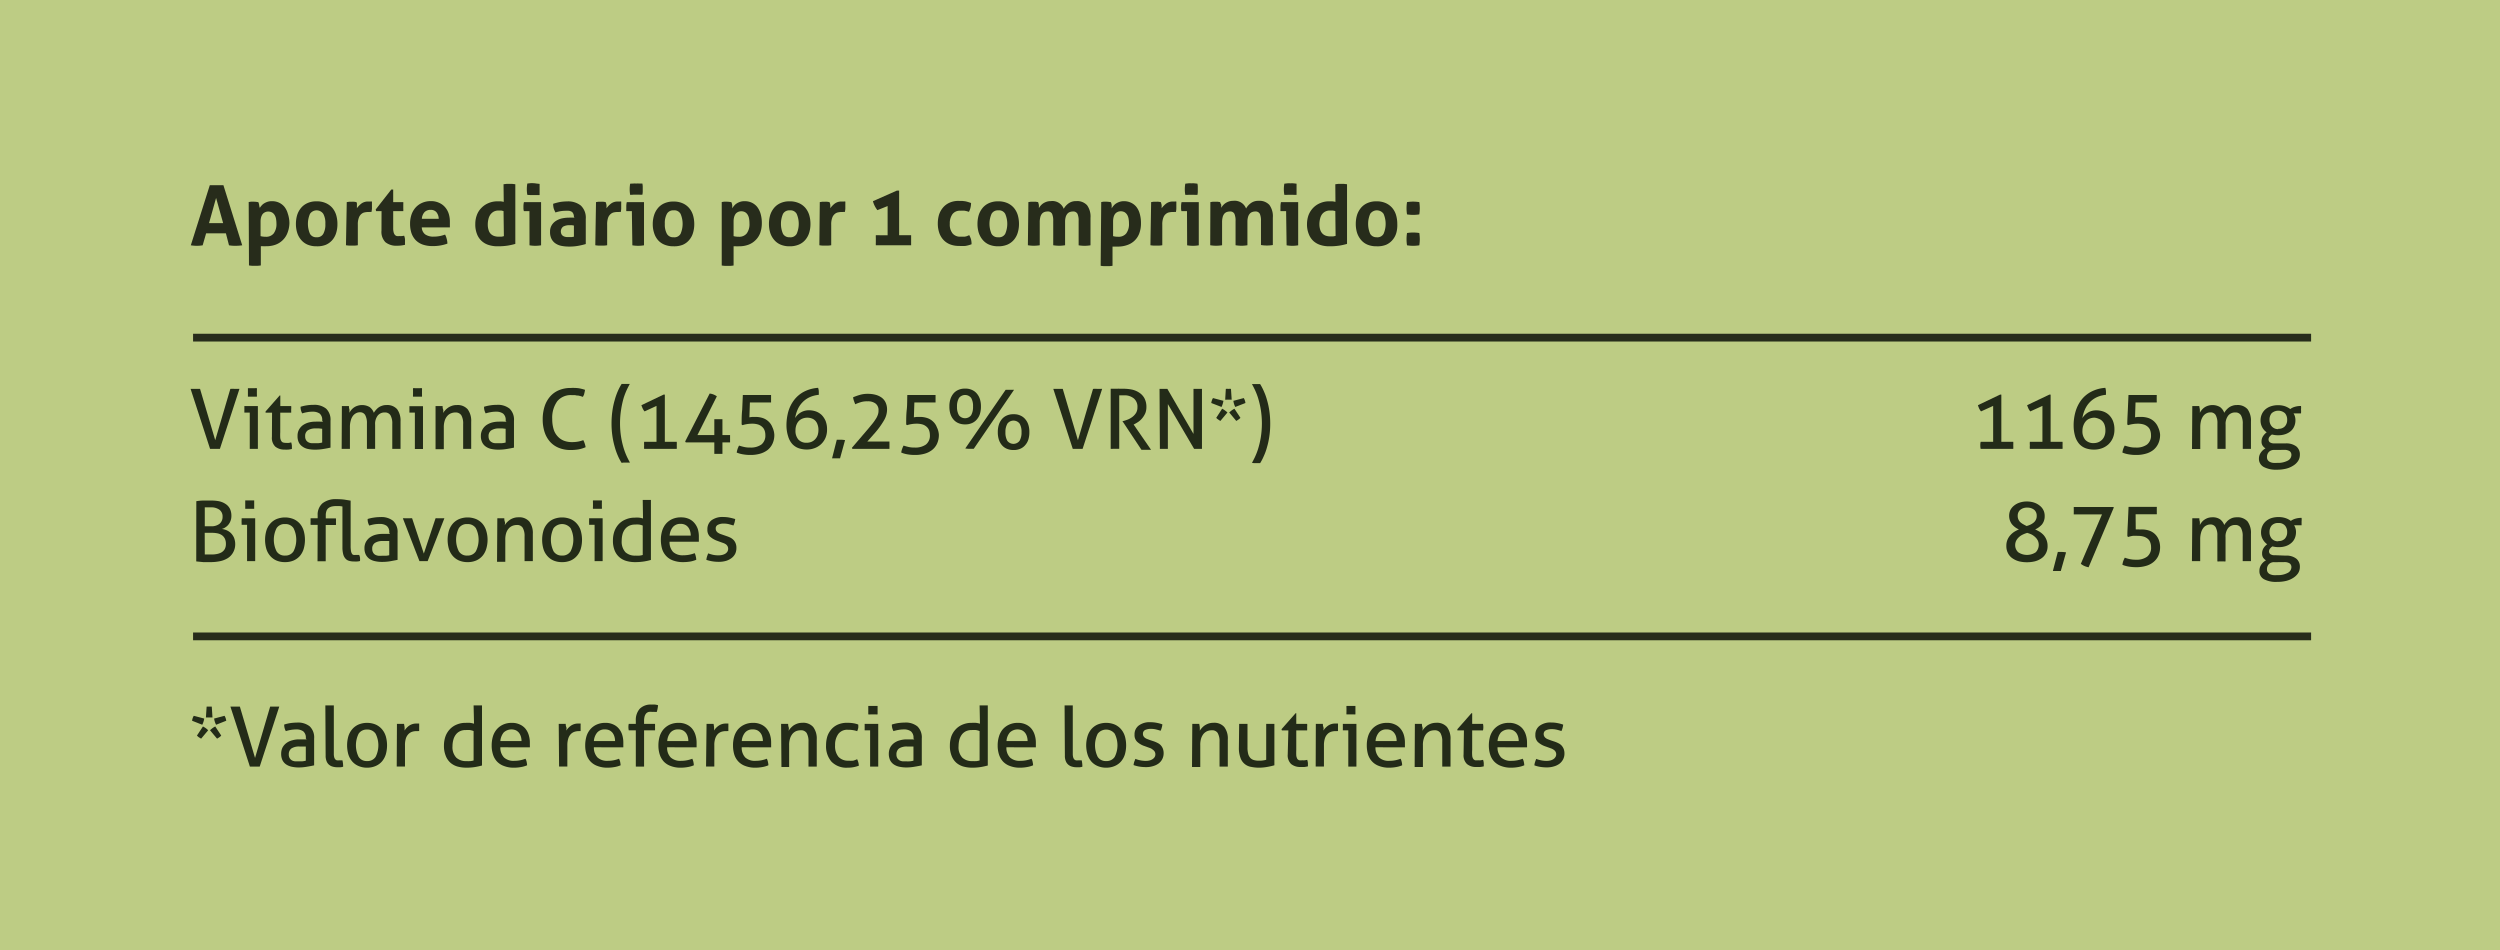 <svg viewBox="0 0 354.15 134.63" xmlns="http://www.w3.org/2000/svg"><defs><style>.cls-1{fill:#bdcc84;}.cls-2{fill:#232b18;}.cls-3{fill:#272c1b;}.cls-4{fill:none;stroke:#272c1b;stroke-miterlimit:10;stroke-width:1.1px;}</style></defs><g data-name="Layer 2" id="Layer_2"><g data-name="Layer 1" id="Layer_1-2"><rect height="134.63" width="354.15" class="cls-1"></rect><path d="M27,55.09l.31,0H28l.34,0,2.15,7.27,2.14-7.27a4.63,4.63,0,0,1,.65,0h.33a1.48,1.48,0,0,1,.31,0l-2.77,8.5-.34,0h-.7l-.35,0Z" class="cls-2"></path><path d="M35.38,58.45h-.76a1.43,1.43,0,0,1,0-.22,2.18,2.18,0,0,1,0-.25,2,2,0,0,1,0-.24,1.43,1.43,0,0,1,0-.22h1.91v6.07l-.29,0h-.57l-.29,0Zm-.26-2.26,0-.31v-.59q0-.16,0-.3c.11,0,.22,0,.34,0l.3,0,.31,0a2.69,2.69,0,0,1,.32,0,1.39,1.39,0,0,1,0,.3c0,.11,0,.21,0,.29s0,.19,0,.3a1.55,1.55,0,0,1,0,.31l-.31,0h-.62Z" class="cls-2"></path><path d="M38.54,58.46h-.92l0-.17,2-2.27h.09v1.5h1.54a2.14,2.14,0,0,1,0,.45c0,.09,0,.17,0,.25a2,2,0,0,1,0,.24H39.7v2.76a7.8,7.8,0,0,0,0,.8,1.07,1.07,0,0,0,.15.45.46.46,0,0,0,.27.22,1.69,1.69,0,0,0,.43.05,2.34,2.34,0,0,0,.38,0l.32-.07a2,2,0,0,1,.1.49c0,.17,0,.31,0,.44a4,4,0,0,1-.5.09,4.86,4.86,0,0,1-.56,0A2,2,0,0,1,39,63.27a1.71,1.71,0,0,1-.48-1.37Z" class="cls-2"></path><path d="M45.64,59.59a1.18,1.18,0,0,0-.35-1,1.69,1.69,0,0,0-1-.27,3.84,3.84,0,0,0-.78.07,5.49,5.49,0,0,0-.7.17,1.84,1.84,0,0,1-.23-.94,6.89,6.89,0,0,1,.89-.2,6,6,0,0,1,.93-.07,2.65,2.65,0,0,1,1.8.54,2.17,2.17,0,0,1,.62,1.72v3.8c-.28.06-.61.13-1,.19a6.78,6.78,0,0,1-1.2.1,4.8,4.8,0,0,1-1-.1,2,2,0,0,1-.79-.35,1.49,1.49,0,0,1-.51-.6,2,2,0,0,1-.17-.89,1.83,1.83,0,0,1,.2-.89,1.92,1.92,0,0,1,.56-.64,2.69,2.69,0,0,1,.82-.38,3.85,3.85,0,0,1,1-.12,5.54,5.54,0,0,1,.62,0l.41,0Zm0,1.15-.45-.05-.46,0a2,2,0,0,0-1.12.27.94.94,0,0,0-.38.83,1,1,0,0,0,.13.56.84.84,0,0,0,.32.3,1.08,1.08,0,0,0,.43.13l.45,0,.57,0a3.35,3.35,0,0,0,.51-.09Z" class="cls-2"></path><path d="M48.43,57.52l.26,0h.49l.25,0c0,.12,0,.28.07.47a4.89,4.89,0,0,1,0,.49,2.07,2.07,0,0,1,.27-.41,1.84,1.84,0,0,1,.38-.35,1.79,1.79,0,0,1,.5-.24,2.13,2.13,0,0,1,1.72.19,1.78,1.78,0,0,1,.59.81,2,2,0,0,1,.29-.4,2.16,2.16,0,0,1,.38-.36,1.72,1.72,0,0,1,.49-.24,1.66,1.66,0,0,1,.61-.1,1.87,1.87,0,0,1,1.53.59,2.74,2.74,0,0,1,.48,1.75v3.87l-.29,0h-.59l-.29,0V60.07a2.36,2.36,0,0,0-.25-1.23.88.88,0,0,0-.81-.41,1.23,1.23,0,0,0-1,.44,1.93,1.93,0,0,0-.37,1.29v3.43l-.29,0h-.58l-.29,0V60a2.38,2.38,0,0,0-.24-1.19A.82.82,0,0,0,51,58.4a1.17,1.17,0,0,0-.55.13,1.32,1.32,0,0,0-.46.39,1.83,1.83,0,0,0-.3.66,3.09,3.09,0,0,0-.12.91v3.1l-.29,0h-.58l-.3,0Z" class="cls-2"></path><path d="M58.77,58.45H58a1.46,1.46,0,0,1,0-.22A2.29,2.29,0,0,1,58,58a2.12,2.12,0,0,1,0-.24,1.46,1.46,0,0,1,0-.22h1.92v6.07l-.29,0h-.57l-.29,0Zm-.26-2.26a1.55,1.55,0,0,1,0-.31c0-.11,0-.21,0-.3s0-.18,0-.29a1.39,1.39,0,0,1,0-.3,3.11,3.11,0,0,1,.33,0l.31,0,.31,0a3.16,3.16,0,0,1,.32,0,2.66,2.66,0,0,1,0,.3c0,.11,0,.21,0,.29s0,.19,0,.3a3,3,0,0,1,0,.31l-.32,0h-.62Z" class="cls-2"></path><path d="M61.7,57.52l.26,0h.49l.25,0c0,.12,0,.28.07.48s0,.37,0,.5a2.55,2.55,0,0,1,.31-.4,2.48,2.48,0,0,1,.42-.36,2.26,2.26,0,0,1,.54-.26,2,2,0,0,1,.67-.1,1.88,1.88,0,0,1,1.54.6,2.73,2.73,0,0,1,.5,1.77v3.84l-.3,0H65.9l-.29,0V60.07a2.34,2.34,0,0,0-.26-1.24.94.94,0,0,0-.83-.4,1.68,1.68,0,0,0-.63.12,1.35,1.35,0,0,0-.52.37,1.79,1.79,0,0,0-.36.64,3,3,0,0,0-.14,1v3.07l-.29,0H62l-.3,0Z" class="cls-2"></path><path d="M71.63,59.59a1.15,1.15,0,0,0-.36-1,1.67,1.67,0,0,0-1-.27,3.8,3.8,0,0,0-.77.07,5.11,5.11,0,0,0-.7.17,1.84,1.84,0,0,1-.23-.94,6.53,6.53,0,0,1,.89-.2,6,6,0,0,1,.93-.07,2.65,2.65,0,0,1,1.8.54,2.17,2.17,0,0,1,.62,1.72v3.8c-.28.06-.62.13-1,.19a6.89,6.89,0,0,1-1.21.1,4.77,4.77,0,0,1-1-.1,2.09,2.09,0,0,1-.8-.35,1.55,1.55,0,0,1-.5-.6,2,2,0,0,1-.18-.89,1.83,1.83,0,0,1,.21-.89,1.92,1.92,0,0,1,.56-.64,2.69,2.69,0,0,1,.82-.38,3.85,3.85,0,0,1,1-.12,5.54,5.54,0,0,1,.62,0l.41,0Zm0,1.15-.45-.05-.46,0a2,2,0,0,0-1.12.27.94.94,0,0,0-.39.83,1.1,1.1,0,0,0,.13.56.94.94,0,0,0,.33.3,1,1,0,0,0,.43.13l.45,0,.56,0a3.28,3.28,0,0,0,.52-.09Z" class="cls-2"></path><path d="M82.63,62.35a3.43,3.43,0,0,1,.33,1,4.62,4.62,0,0,1-1,.31,6.52,6.52,0,0,1-1.12.09,4.35,4.35,0,0,1-1.66-.3,3.37,3.37,0,0,1-1.25-.86,3.83,3.83,0,0,1-.78-1.37,5.64,5.64,0,0,1-.27-1.81,5.88,5.88,0,0,1,.27-1.84,4,4,0,0,1,.78-1.4,3.37,3.37,0,0,1,1.24-.89,4.15,4.15,0,0,1,1.65-.32A6.31,6.31,0,0,1,82,55a6.86,6.86,0,0,1,.87.22,2.71,2.71,0,0,1-.1.51c0,.15-.12.31-.19.49l-.34-.11-.35-.08c-.13,0-.27,0-.42-.06h-.53a2.47,2.47,0,0,0-2,.87,4,4,0,0,0-.71,2.52,4.86,4.86,0,0,0,.2,1.46,2.54,2.54,0,0,0,.57,1,2.36,2.36,0,0,0,.88.61,3.23,3.23,0,0,0,1.15.2,4.94,4.94,0,0,0,.9-.08A4.5,4.5,0,0,0,82.63,62.35Z" class="cls-2"></path><path d="M88.06,65.57a6.75,6.75,0,0,1-.53-1,9.08,9.08,0,0,1-.45-1.28,11.11,11.11,0,0,1-.33-1.55A12.27,12.27,0,0,1,86.63,60a12.56,12.56,0,0,1,.12-1.78,10.81,10.81,0,0,1,.33-1.55,9.08,9.08,0,0,1,.45-1.28,7.33,7.33,0,0,1,.53-1,1.29,1.29,0,0,1,.24,0l.31,0,.32,0a2.36,2.36,0,0,1,.29,0c-.1.17-.22.41-.38.73a9.63,9.63,0,0,0-.47,1.18A12.89,12.89,0,0,0,88,57.94,12.45,12.45,0,0,0,88,62a12.09,12.09,0,0,0,.39,1.62,9.63,9.63,0,0,0,.47,1.18c.16.32.28.56.38.73l-.3,0h-.63Z" class="cls-2"></path><path d="M91.31,58.28a1.81,1.81,0,0,1-.26-.4,4.81,4.81,0,0,1-.19-.48L94,55.9h.18v6.69h1.69a4.42,4.42,0,0,1,0,.49,4.36,4.36,0,0,1,0,.51H91.25a2.76,2.76,0,0,1,0-.51,2.54,2.54,0,0,1,0-.49H93V57.5Z" class="cls-2"></path><path d="M97.15,62.67l-.09-.13,3.47-6.79a2.08,2.08,0,0,1,.51.12,2.49,2.49,0,0,1,.51.27L98.8,61.63h2.39V59.38l.28,0h.58l.29,0v2.25h1.08a2,2,0,0,1,0,.26,2.17,2.17,0,0,1,0,.26,2.35,2.35,0,0,1,0,.26,1.78,1.78,0,0,1,0,.26h-1.08v1.62l-.29,0h-.57l-.29,0V62.67Z" class="cls-2"></path><path d="M109.69,61.57a2.89,2.89,0,0,1-.26,1.29,2.52,2.52,0,0,1-.71.9,3.19,3.19,0,0,1-1.08.52,4.78,4.78,0,0,1-1.34.17,5.67,5.67,0,0,1-1-.08,3.94,3.94,0,0,1-.94-.26,4.05,4.05,0,0,1,.12-.5,5.16,5.16,0,0,1,.21-.49,7.27,7.27,0,0,0,.73.2,3.51,3.51,0,0,0,.85.08,2.57,2.57,0,0,0,1.59-.43,1.6,1.6,0,0,0,.56-1.34,1.89,1.89,0,0,0-.1-.63,1.25,1.25,0,0,0-.33-.51,1.58,1.58,0,0,0-.58-.35,2.79,2.79,0,0,0-.88-.12,4.55,4.55,0,0,0-1.35.21l-.12-.1c0-.7,0-1.39.08-2.08l.09-2.09h4l0,.26v.53l0,.26h-3l-.07,2.11a3.4,3.4,0,0,1,.46-.06h.36a3.29,3.29,0,0,1,1.07.16,2.17,2.17,0,0,1,.83.5,2.08,2.08,0,0,1,.53.79A2.76,2.76,0,0,1,109.69,61.57Z" class="cls-2"></path><path d="M111.41,60.31a7.36,7.36,0,0,1,.26-2,5,5,0,0,1,.82-1.64,4.24,4.24,0,0,1,1.4-1.18,5.14,5.14,0,0,1,2-.55,1.55,1.55,0,0,1,.1.54,1.93,1.93,0,0,1,0,.24,1.12,1.12,0,0,1,0,.21,4.13,4.13,0,0,0-1.32.35,3.41,3.41,0,0,0-1,.72,3.49,3.49,0,0,0-.67,1,4.92,4.92,0,0,0-.36,1.22,2.25,2.25,0,0,1,2-1.1,3,3,0,0,1,.93.16,2.41,2.41,0,0,1,.81.49,2.75,2.75,0,0,1,.57.85,3.21,3.21,0,0,1,.21,1.22,2.93,2.93,0,0,1-.24,1.23,2.7,2.7,0,0,1-.65.89,2.66,2.66,0,0,1-.92.54,3.13,3.13,0,0,1-1,.18,3.59,3.59,0,0,1-1.22-.19,2.29,2.29,0,0,1-.91-.61,2.76,2.76,0,0,1-.57-1.06A5.1,5.1,0,0,1,111.41,60.31Zm2.94-1.14a1.78,1.78,0,0,0-.65.12,1.42,1.42,0,0,0-.53.34,1.65,1.65,0,0,0-.35.57,2,2,0,0,0-.13.75,1.86,1.86,0,0,0,.42,1.33,1.51,1.51,0,0,0,1.16.44,1.76,1.76,0,0,0,.66-.12,1.54,1.54,0,0,0,.52-.35,1.64,1.64,0,0,0,.36-.55,2.26,2.26,0,0,0,.13-.77,2.1,2.1,0,0,0-.13-.8,1.42,1.42,0,0,0-.33-.55,1.28,1.28,0,0,0-.51-.31A1.79,1.79,0,0,0,114.35,59.17Z" class="cls-2"></path><path d="M118.54,62.29l.29,0,.28,0a3.38,3.38,0,0,1,.6.06L119,64.93l-.29,0h-.57l-.27,0Z" class="cls-2"></path><path d="M120.75,63.59l-.07-.15L123,60.73l.57-.69a6,6,0,0,0,.46-.64,2.45,2.45,0,0,0,.31-.6,1.62,1.62,0,0,0,.11-.62,1.16,1.16,0,0,0-.4-1,1.76,1.76,0,0,0-1.14-.33,3,3,0,0,0-1,.13,6.28,6.28,0,0,0-.76.29l-.18-.48a2.36,2.36,0,0,1-.12-.51,8.92,8.92,0,0,1,.92-.33,3.83,3.83,0,0,1,1.18-.16,4.19,4.19,0,0,1,1.1.14,2.54,2.54,0,0,1,.86.41,1.78,1.78,0,0,1,.55.69,2.33,2.33,0,0,1,.2,1,3,3,0,0,1-.44,1.53A11.26,11.26,0,0,1,124,61.26l-1.14,1.29H126l0,.26a2.44,2.44,0,0,1,0,.27,2.17,2.17,0,0,1,0,.26l0,.25Z" class="cls-2"></path><path d="M133,61.57a3,3,0,0,1-.26,1.29,2.44,2.44,0,0,1-.72.9,3.05,3.05,0,0,1-1.07.52,4.82,4.82,0,0,1-1.34.17,5.59,5.59,0,0,1-1-.08,3.94,3.94,0,0,1-.94-.26,2.15,2.15,0,0,1,.12-.5,3.44,3.44,0,0,1,.21-.49c.25.08.49.15.72.2a3.59,3.59,0,0,0,.86.08,2.57,2.57,0,0,0,1.59-.43,1.6,1.6,0,0,0,.56-1.34,2.19,2.19,0,0,0-.1-.63,1.25,1.25,0,0,0-.33-.51,1.58,1.58,0,0,0-.58-.35,2.84,2.84,0,0,0-.88-.12,4.4,4.4,0,0,0-.73.06,4.34,4.34,0,0,0-.62.15l-.12-.1c0-.7,0-1.39.08-2.08s.05-1.39.08-2.09h4l0,.26v.53l0,.26h-3l-.07,2.11a3.47,3.47,0,0,1,.45-.06h.36a3.31,3.31,0,0,1,1.08.16,2.25,2.25,0,0,1,.83.5,2.08,2.08,0,0,1,.53.79A2.76,2.76,0,0,1,133,61.57Z" class="cls-2"></path><path d="M134.49,57.59a3.37,3.37,0,0,1,.13-1,2.42,2.42,0,0,1,.41-.8,1.85,1.85,0,0,1,.69-.54,2.19,2.19,0,0,1,1-.2,2.15,2.15,0,0,1,1,.2,1.85,1.85,0,0,1,.69.54,2.27,2.27,0,0,1,.42.8,3.37,3.37,0,0,1,.13,1,3.42,3.42,0,0,1-.13,1,2.14,2.14,0,0,1-.42.79,1.85,1.85,0,0,1-.69.54,2.28,2.28,0,0,1-1,.2,2.33,2.33,0,0,1-1-.2,1.85,1.85,0,0,1-.69-.54,2.28,2.28,0,0,1-.41-.79A3.42,3.42,0,0,1,134.49,57.59Zm3.35,0a2.29,2.29,0,0,0-.26-1.21,1.09,1.09,0,0,0-1.73,0,2.28,2.28,0,0,0-.28,1.21,2.34,2.34,0,0,0,.27,1.23,1.09,1.09,0,0,0,1.73,0A2.34,2.34,0,0,0,137.84,57.59Zm4.62-2.37.29,0h.6l.3,0-5.71,8.36-.31,0-.28,0a3.86,3.86,0,0,1-.61-.05Zm-1.11,6a3.32,3.32,0,0,1,.13-1,2.42,2.42,0,0,1,.41-.8,1.85,1.85,0,0,1,.69-.54,2.19,2.19,0,0,1,1-.2,2.12,2.12,0,0,1,1,.2,1.85,1.85,0,0,1,.69.54,2.27,2.27,0,0,1,.42.8,3.32,3.32,0,0,1,.13,1,3.42,3.42,0,0,1-.13,1,2.14,2.14,0,0,1-.42.79,1.85,1.85,0,0,1-.69.54,2.25,2.25,0,0,1-1,.2,2.33,2.33,0,0,1-1-.2,1.85,1.85,0,0,1-.69-.54,2.28,2.28,0,0,1-.41-.79A3.42,3.42,0,0,1,141.35,61.21Zm3.36,0a2.28,2.28,0,0,0-.27-1.21,1.09,1.09,0,0,0-1.73,0,2.28,2.28,0,0,0-.28,1.21,2.34,2.34,0,0,0,.27,1.23,1.09,1.09,0,0,0,1.73,0A2.33,2.33,0,0,0,144.71,61.21Z" class="cls-2"></path><path d="M149.21,55.09l.32,0h.68l.34,0,2.15,7.27,2.14-7.27a4.73,4.73,0,0,1,.65,0h.33a1.48,1.48,0,0,1,.31,0l-2.77,8.5-.34,0h-.7l-.35,0Z" class="cls-2"></path><path d="M157.34,55.07l.47,0,.42,0a3,3,0,0,1,.43,0l.5,0a6.11,6.11,0,0,1,1.2.12,3,3,0,0,1,1,.42,2.19,2.19,0,0,1,.75.79,2.58,2.58,0,0,1,.29,1.28,2.32,2.32,0,0,1-.15.84,3,3,0,0,1-.4.67,2.61,2.61,0,0,1-.53.52,5.5,5.5,0,0,1-.59.36l-.14.07,2.47,3.58c-.21,0-.45,0-.72,0s-.43,0-.64,0L159,59.65v0l.09,0a5.34,5.34,0,0,0,.68-.22,2.9,2.9,0,0,0,.66-.38,2.19,2.19,0,0,0,.5-.55,1.52,1.52,0,0,0,.2-.79,1.54,1.54,0,0,0-.5-1.26A2.07,2.07,0,0,0,159.3,56h-.37l-.38,0v7.58l-.29,0-.31,0h-.3a1.48,1.48,0,0,1-.31,0Z" class="cls-2"></path><path d="M164.26,55.09l.28,0h.55l.28,0,3.7,6.38V55.09l.3,0H170l.27,0v8.5l-.28,0h-.55l-.28,0-3.72-6.35v6.35l-.27,0h-.6l-.26,0Z" class="cls-2"></path><path d="M173.31,56.78a3,3,0,0,1-.27.87l-1.45-.56a1.77,1.77,0,0,1,.24-.7Zm-.18,1.12a2.57,2.57,0,0,1,.38.23c.12.09.25.19.37.3l-1,1.2a3.28,3.28,0,0,1-.31-.2,1.23,1.23,0,0,1-.28-.24Zm.52-2.81a1.47,1.47,0,0,1,.36,0,1.67,1.67,0,0,1,.37,0l.1,1.53-.24,0h-.47a.76.76,0,0,1-.21,0Zm2.07,4.1a1.23,1.23,0,0,1-.28.24,3.28,3.28,0,0,1-.31.2l-1-1.2q.18-.16.36-.3a3.21,3.21,0,0,1,.38-.23Zm.47-2.8a1.77,1.77,0,0,1,.24.7l-1.44.56a2.53,2.53,0,0,1-.27-.87Z" class="cls-2"></path><path d="M177.35,65.57c.1-.17.22-.41.38-.73a9.63,9.63,0,0,0,.47-1.18,12.09,12.09,0,0,0,.39-1.62,12.45,12.45,0,0,0,0-4.1,12.89,12.89,0,0,0-.39-1.62,9.63,9.63,0,0,0-.47-1.18c-.16-.32-.28-.56-.38-.73a2.36,2.36,0,0,1,.29,0l.32,0,.31,0a1.29,1.29,0,0,1,.24,0,7.35,7.35,0,0,1,.52,1,8,8,0,0,1,.46,1.28,10.81,10.81,0,0,1,.33,1.55,12.56,12.56,0,0,1,.12,1.78,12.27,12.27,0,0,1-.12,1.76,11.11,11.11,0,0,1-.33,1.55,8,8,0,0,1-.46,1.28,6.78,6.78,0,0,1-.52,1l-.23,0h-.63Z" class="cls-2"></path><path d="M280.63,58.28a2.27,2.27,0,0,1-.26-.4,5,5,0,0,1-.18-.48l3.14-1.5h.18v6.69h1.69a4.6,4.6,0,0,1,0,.49,4.38,4.38,0,0,1,0,.51h-4.62a2.1,2.1,0,0,1-.05-.51,1.94,1.94,0,0,1,.05-.49h1.77V57.5Z" class="cls-2"></path><path d="M287.61,58.28a2.27,2.27,0,0,1-.26-.4c-.06-.14-.12-.29-.19-.48l3.15-1.5h.18v6.69h1.69a4.42,4.42,0,0,1,0,.49,4.36,4.36,0,0,1,0,.51h-4.63a2.78,2.78,0,0,1,0-.51,2.56,2.56,0,0,1,0-.49h1.78V57.5Z" class="cls-2"></path><path d="M293.75,60.31a7,7,0,0,1,.27-2,5.13,5.13,0,0,1,.81-1.64,4.28,4.28,0,0,1,1.41-1.18,5.09,5.09,0,0,1,2-.55,1.79,1.79,0,0,1,.09.54,1.93,1.93,0,0,1,0,.24q0,.12,0,.21a4,4,0,0,0-1.32.35,3.44,3.44,0,0,0-1.66,1.73,4.92,4.92,0,0,0-.36,1.22,2.32,2.32,0,0,1,.76-.77,2.27,2.27,0,0,1,1.26-.33,2.93,2.93,0,0,1,.93.16,2.23,2.23,0,0,1,.81.49,2.44,2.44,0,0,1,.57.85,3.21,3.21,0,0,1,.21,1.22,2.93,2.93,0,0,1-.24,1.23,2.67,2.67,0,0,1-.64.89,2.76,2.76,0,0,1-.92.54,3.19,3.19,0,0,1-1.06.18,3.53,3.53,0,0,1-1.21-.19,2.29,2.29,0,0,1-.91-.61,2.91,2.91,0,0,1-.58-1.06A5.43,5.43,0,0,1,293.75,60.31Zm2.95-1.14a1.75,1.75,0,0,0-.65.12,1.28,1.28,0,0,0-.53.34,1.85,1.85,0,0,0-.36.57A2,2,0,0,0,295,61a1.86,1.86,0,0,0,.42,1.33,1.55,1.55,0,0,0,1.17.44,1.75,1.75,0,0,0,.65-.12,1.58,1.58,0,0,0,.53-.35,1.48,1.48,0,0,0,.35-.55,2,2,0,0,0,.13-.77,2.32,2.32,0,0,0-.12-.8,1.43,1.43,0,0,0-.34-.55,1.24,1.24,0,0,0-.5-.31A1.79,1.79,0,0,0,296.7,59.17Z" class="cls-2"></path><path d="M306,61.57a2.89,2.89,0,0,1-.27,1.29,2.52,2.52,0,0,1-.71.9,3,3,0,0,1-1.08.52,4.78,4.78,0,0,1-1.34.17,5.48,5.48,0,0,1-1-.08,3.69,3.69,0,0,1-.94-.26,2.78,2.78,0,0,1,.11-.5,3.52,3.52,0,0,1,.22-.49,6.44,6.44,0,0,0,.72.2,3.56,3.56,0,0,0,.85.08,2.53,2.53,0,0,0,1.59-.43,1.58,1.58,0,0,0,.56-1.34,1.89,1.89,0,0,0-.1-.63,1.14,1.14,0,0,0-.32-.51,1.62,1.62,0,0,0-.59-.35,2.79,2.79,0,0,0-.88-.12,4.37,4.37,0,0,0-.72.06,4.18,4.18,0,0,0-.63.15l-.12-.1c0-.7.05-1.39.08-2.08l.09-2.09h4a1.15,1.15,0,0,1,0,.26c0,.08,0,.16,0,.25s0,.19,0,.28a1.09,1.09,0,0,1,0,.26h-3l-.07,2.11a3.4,3.4,0,0,1,.46-.06h.36a3.4,3.4,0,0,1,1.08.16,2.28,2.28,0,0,1,1.36,1.29A3,3,0,0,1,306,61.57Z" class="cls-2"></path><path d="M310.56,57.52l.26,0h.49l.24,0c0,.12.05.28.08.47a4.89,4.89,0,0,1,0,.49,2.07,2.07,0,0,1,.27-.41,1.84,1.84,0,0,1,.38-.35,1.79,1.79,0,0,1,.5-.24,2.13,2.13,0,0,1,1.72.19,1.78,1.78,0,0,1,.59.81,2.43,2.43,0,0,1,.28-.4,2.64,2.64,0,0,1,.39-.36,1.8,1.8,0,0,1,.48-.24,1.75,1.75,0,0,1,.62-.1,1.87,1.87,0,0,1,1.53.59,2.74,2.74,0,0,1,.48,1.75v3.87l-.3,0H318l-.29,0V60.07a2.36,2.36,0,0,0-.25-1.23.88.88,0,0,0-.81-.41,1.23,1.23,0,0,0-1,.44,1.93,1.93,0,0,0-.37,1.29v3.43l-.29,0h-.58l-.29,0V60a2.38,2.38,0,0,0-.24-1.19.82.82,0,0,0-.76-.39,1.17,1.17,0,0,0-.55.13,1.32,1.32,0,0,0-.46.39,2,2,0,0,0-.31.66,3.49,3.49,0,0,0-.11.91v3.1l-.29,0h-.58l-.3,0Z" class="cls-2"></path><path d="M323.8,62.81a2.35,2.35,0,0,1,1.52.45,1.47,1.47,0,0,1,.48,1.17,1.64,1.64,0,0,1-.25.87,2.18,2.18,0,0,1-.69.66,3.33,3.33,0,0,1-1,.43,5.33,5.33,0,0,1-1.3.15,3.74,3.74,0,0,1-1.86-.38A1.29,1.29,0,0,1,320,65a1.48,1.48,0,0,1,.26-.87,1.88,1.88,0,0,1,.67-.61,1.45,1.45,0,0,1-.4-.38,1,1,0,0,1-.16-.57,1.41,1.41,0,0,1,.2-.76,2.18,2.18,0,0,1,.53-.57,2,2,0,0,1-.63-.7,2,2,0,0,1-.24-1,2.14,2.14,0,0,1,.17-.84,2,2,0,0,1,.48-.68,2.24,2.24,0,0,1,.77-.45,3.12,3.12,0,0,1,1.05-.17,3,3,0,0,1,1,.15,2.89,2.89,0,0,1,.74.4,1.82,1.82,0,0,1,.64-.32,3,3,0,0,1,.88-.12,1.89,1.89,0,0,1,0,.49,2.65,2.65,0,0,1,0,.56h-1.06a1.6,1.6,0,0,1,.2.44,1.81,1.81,0,0,1,.07.54,2.07,2.07,0,0,1-.18.88,1.82,1.82,0,0,1-.5.67,2.38,2.38,0,0,1-.77.42,3.12,3.12,0,0,1-1,.15,3.34,3.34,0,0,1-.87-.11,1.43,1.43,0,0,0-.33.29.69.69,0,0,0-.16.42.57.57,0,0,0,.16.38,1.08,1.08,0,0,0,.68.17Zm-1.6.93a1,1,0,0,0-.8.29,1,1,0,0,0-.26.71.77.77,0,0,0,.1.42.79.79,0,0,0,.3.27,1.3,1.3,0,0,0,.47.14,3.45,3.45,0,0,0,.58,0,2.94,2.94,0,0,0,1.48-.31.92.92,0,0,0,.53-.79.67.67,0,0,0-.22-.54,1.37,1.37,0,0,0-.83-.2Zm.54-3a1.17,1.17,0,0,0,.95-.36,1.31,1.31,0,0,0,.31-.91,1.36,1.36,0,0,0-.31-.93,1.42,1.42,0,0,0-1.89,0,1.4,1.4,0,0,0-.3.93,1.35,1.35,0,0,0,.3.91A1.18,1.18,0,0,0,322.74,60.79Z" class="cls-2"></path><path d="M27.81,71a6.34,6.34,0,0,1,.83-.09c.36,0,.72,0,1.08,0A5.83,5.83,0,0,1,31,71a2.64,2.64,0,0,1,.95.39,1.76,1.76,0,0,1,.62.68,2.28,2.28,0,0,1,.21,1,1.9,1.9,0,0,1-.11.68,1.83,1.83,0,0,1-.3.55,1.67,1.67,0,0,1-.44.4,1.46,1.46,0,0,1-.51.23,2.66,2.66,0,0,1,.67.18,2.08,2.08,0,0,1,.61.4,2.26,2.26,0,0,1,.45.66,2.51,2.51,0,0,1,.17,1A2.34,2.34,0,0,1,33,78.3a2.19,2.19,0,0,1-.74.77,3.37,3.37,0,0,1-1.1.43,6.61,6.61,0,0,1-1.36.13c-.3,0-.63,0-1,0l-1-.1Zm2.06,3.55a1.84,1.84,0,0,0,1.23-.35,1.25,1.25,0,0,0,.43-1,1.16,1.16,0,0,0-.46-1,2,2,0,0,0-1.23-.33h-.46l-.37,0v2.68Zm-.86,4,.42,0h.5a4,4,0,0,0,.8-.07,2.15,2.15,0,0,0,.66-.24,1.32,1.32,0,0,0,.45-.46,1.5,1.5,0,0,0,.16-.74,1.65,1.65,0,0,0-.15-.74,1.33,1.33,0,0,0-.42-.49,1.76,1.76,0,0,0-.64-.26,3.87,3.87,0,0,0-.79-.07H29Z" class="cls-2"></path><path d="M35,74.34h-.77c0-.06,0-.13,0-.22a2.89,2.89,0,0,1,0-.48c0-.08,0-.16,0-.22h1.92v6.07a2.36,2.36,0,0,1-.29,0l-.29,0-.28,0a2.58,2.58,0,0,1-.29,0Zm-.26-2.26,0-.3v-.6c0-.11,0-.2,0-.29l.33,0h.62l.32,0c0,.09,0,.18,0,.29v.6l0,.3-.32,0h-.62Z" class="cls-2"></path><path d="M40.38,79.63a3,3,0,0,1-1.25-.24,2.46,2.46,0,0,1-.88-.67,2.64,2.64,0,0,1-.53-1,4.68,4.68,0,0,1,0-2.5,2.64,2.64,0,0,1,.53-1,2.46,2.46,0,0,1,.88-.67,3.23,3.23,0,0,1,2.49,0,2.58,2.58,0,0,1,.89.67,2.77,2.77,0,0,1,.52,1,4.68,4.68,0,0,1,0,2.5,2.77,2.77,0,0,1-.52,1,2.58,2.58,0,0,1-.89.67A3,3,0,0,1,40.38,79.63Zm0-.93a1.33,1.33,0,0,0,1.2-.6,3.64,3.64,0,0,0,0-3.28,1.34,1.34,0,0,0-1.2-.58,1.32,1.32,0,0,0-1.2.58,3.64,3.64,0,0,0,0,3.28A1.31,1.31,0,0,0,40.38,78.7Z" class="cls-2"></path><path d="M45,74.35H44a3.38,3.38,0,0,1,0-.47,3.67,3.67,0,0,1,0-.46h1V73a2.13,2.13,0,0,1,.68-1.7,3,3,0,0,1,2-.59,8.66,8.66,0,0,1,1.08.06l.91.15v6.4a4.3,4.3,0,0,0,.05.72,1,1,0,0,0,.14.4.33.33,0,0,0,.23.17,1.51,1.51,0,0,0,.32,0l.24,0a1.29,1.29,0,0,0,.23,0A1.5,1.5,0,0,1,51,79a3.59,3.59,0,0,1,0,.47,1.67,1.67,0,0,1-.41.07,3.32,3.32,0,0,1-.43,0,2.48,2.48,0,0,1-.7-.09,1,1,0,0,1-.52-.32,1.45,1.45,0,0,1-.32-.62,3.84,3.84,0,0,1-.11-1V71.75a2.73,2.73,0,0,0-.45-.06l-.45,0a2.74,2.74,0,0,0-.59.06,1.26,1.26,0,0,0-.47.21.86.86,0,0,0-.3.41,1.88,1.88,0,0,0-.1.68v.39h1.44a4.22,4.22,0,0,1,0,.49,3.13,3.13,0,0,1,0,.44H46.14v5.14l-.29,0h-.58l-.29,0Z" class="cls-2"></path><path d="M55.14,75.49a1.14,1.14,0,0,0-.36-1,1.67,1.67,0,0,0-1-.27,4.72,4.72,0,0,0-.77.06,7.16,7.16,0,0,0-.7.17,1.83,1.83,0,0,1-.23-.93,5.55,5.55,0,0,1,.89-.2,6,6,0,0,1,.93-.07,2.65,2.65,0,0,1,1.8.54,2.17,2.17,0,0,1,.62,1.72v3.8l-1,.19a6.89,6.89,0,0,1-1.21.1,4.2,4.2,0,0,1-1-.11,2.15,2.15,0,0,1-.8-.34,1.71,1.71,0,0,1-.5-.6,2,2,0,0,1-.18-.89,1.8,1.8,0,0,1,.21-.89,1.92,1.92,0,0,1,.56-.64,2.47,2.47,0,0,1,.82-.38,3.85,3.85,0,0,1,1-.12h.62l.41,0Zm0,1.15-.45,0a4,4,0,0,0-.46,0,2,2,0,0,0-1.12.27.94.94,0,0,0-.38.83,1,1,0,0,0,.13.55.79.79,0,0,0,.32.31,1.26,1.26,0,0,0,.43.13,3.54,3.54,0,0,0,.45,0l.56,0a2.47,2.47,0,0,0,.52-.08Z" class="cls-2"></path><path d="M57.07,73.42a1.87,1.87,0,0,1,.34,0l.32,0,.34,0a1.42,1.42,0,0,1,.31,0l1.66,5,1.66-5a1.39,1.39,0,0,1,.3,0l.32,0,.29,0a2,2,0,0,1,.34,0l-2.37,6.07-.31,0-.28,0-.28,0a2.85,2.85,0,0,1-.29,0Z" class="cls-2"></path><path d="M66.2,79.63A3,3,0,0,1,65,79.39a2.49,2.49,0,0,1-.89-.67,2.78,2.78,0,0,1-.53-1,4.68,4.68,0,0,1,0-2.5,2.78,2.78,0,0,1,.53-1,2.49,2.49,0,0,1,.89-.67,3.2,3.2,0,0,1,2.48,0,2.49,2.49,0,0,1,.89.67,2.77,2.77,0,0,1,.52,1,4.43,4.43,0,0,1,0,2.5,2.77,2.77,0,0,1-.52,1,2.49,2.49,0,0,1-.89.67A3,3,0,0,1,66.2,79.63Zm0-.93a1.35,1.35,0,0,0,1.21-.6,3.64,3.64,0,0,0,0-3.28,1.36,1.36,0,0,0-1.21-.58,1.32,1.32,0,0,0-1.2.58,3.64,3.64,0,0,0,0,3.28A1.31,1.31,0,0,0,66.2,78.7Z" class="cls-2"></path><path d="M70.45,73.42a1.07,1.07,0,0,1,.25,0l.25,0,.25,0,.24,0c0,.12,0,.28.07.48s0,.37,0,.5a1.74,1.74,0,0,1,.3-.4,2.48,2.48,0,0,1,.42-.36,2.08,2.08,0,0,1,.54-.26,2.11,2.11,0,0,1,.68-.1,1.87,1.87,0,0,1,1.53.6,2.68,2.68,0,0,1,.5,1.76v3.85a2.53,2.53,0,0,1-.3,0l-.29,0-.29,0a2.36,2.36,0,0,1-.29,0V76a2.3,2.3,0,0,0-.26-1.23.91.91,0,0,0-.83-.4,1.68,1.68,0,0,0-.63.12,1.42,1.42,0,0,0-.52.37,1.79,1.79,0,0,0-.36.64,3,3,0,0,0-.13,1v3.08a2.58,2.58,0,0,1-.29,0l-.29,0-.3,0a2.16,2.16,0,0,1-.29,0Z" class="cls-2"></path><path d="M79.62,79.63a3,3,0,0,1-1.24-.24,2.46,2.46,0,0,1-.88-.67,2.64,2.64,0,0,1-.53-1,4.68,4.68,0,0,1,0-2.5,2.64,2.64,0,0,1,.53-1,2.46,2.46,0,0,1,.88-.67,3.23,3.23,0,0,1,2.49,0,2.46,2.46,0,0,1,.88.67,2.64,2.64,0,0,1,.53,1,4.68,4.68,0,0,1,0,2.5,2.64,2.64,0,0,1-.53,1,2.46,2.46,0,0,1-.88.67A3,3,0,0,1,79.62,79.63Zm0-.93a1.34,1.34,0,0,0,1.21-.6,3.64,3.64,0,0,0,0-3.28,1.54,1.54,0,0,0-2.41,0,3.73,3.73,0,0,0,0,3.28A1.33,1.33,0,0,0,79.62,78.7Z" class="cls-2"></path><path d="M84.23,74.34h-.77a1.09,1.09,0,0,1,0-.22,2.89,2.89,0,0,1,0-.48,1.24,1.24,0,0,1,0-.22h1.91v6.07a2.16,2.16,0,0,1-.29,0l-.29,0-.27,0a2.16,2.16,0,0,1-.29,0ZM84,72.08a1.39,1.39,0,0,1,0-.3c0-.11,0-.21,0-.3s0-.18,0-.3a1.29,1.29,0,0,1,0-.29l.33,0h.61l.32,0a1.29,1.29,0,0,1,0,.29c0,.12,0,.21,0,.3s0,.19,0,.3a1.39,1.39,0,0,1,0,.3l-.31,0H84.3Z" class="cls-2"></path><path d="M91.05,70.82l.3,0h.57l.29,0v8.5a7.87,7.87,0,0,1-1,.22,8,8,0,0,1-1.25.09,4.37,4.37,0,0,1-1.21-.16,2.54,2.54,0,0,1-1-.53,2.44,2.44,0,0,1-.67-.94,3.56,3.56,0,0,1-.25-1.43,3.81,3.81,0,0,1,.22-1.34,2.94,2.94,0,0,1,.62-1,2.79,2.79,0,0,1,1-.66,3.17,3.17,0,0,1,1.25-.24,4.32,4.32,0,0,1,.62,0,3.49,3.49,0,0,1,.55.12Zm0,3.63a2.73,2.73,0,0,0-.51-.14,3.61,3.61,0,0,0-.59,0,1.86,1.86,0,0,0-.84.18,1.61,1.61,0,0,0-.58.48,2.15,2.15,0,0,0-.35.73,3.8,3.8,0,0,0-.11.92,2.2,2.2,0,0,0,.53,1.61,2,2,0,0,0,1.42.48,4.91,4.91,0,0,0,.57,0,2.68,2.68,0,0,0,.46-.09Z" class="cls-2"></path><path d="M94.85,76.74a2,2,0,0,0,.51,1.46,2,2,0,0,0,1.45.46,4.33,4.33,0,0,0,1.6-.3,2.05,2.05,0,0,1,.15.44,2.15,2.15,0,0,1,.07.5,4.22,4.22,0,0,1-.85.25,6.66,6.66,0,0,1-1,.08,4,4,0,0,1-1.42-.23,2.48,2.48,0,0,1-1-.65,2.57,2.57,0,0,1-.57-1,4.62,4.62,0,0,1-.17-1.26,4.27,4.27,0,0,1,.17-1.26,2.9,2.9,0,0,1,.52-1,2.58,2.58,0,0,1,.9-.69,2.94,2.94,0,0,1,1.27-.25,2.7,2.7,0,0,1,1.1.21,2.22,2.22,0,0,1,.79.59,2.6,2.6,0,0,1,.49.88A3.7,3.7,0,0,1,99,76.08c0,.11,0,.23,0,.35s0,.23,0,.31Zm3-.87a2.18,2.18,0,0,0-.09-.63,1.54,1.54,0,0,0-.26-.53,1.26,1.26,0,0,0-.43-.36,1.41,1.41,0,0,0-.64-.14,1.38,1.38,0,0,0-1.1.44,2.15,2.15,0,0,0-.47,1.22Z" class="cls-2"></path><path d="M100.32,78.39a6,6,0,0,0,.71.21,3.91,3.91,0,0,0,.76.07,2.18,2.18,0,0,0,.52-.06,1.54,1.54,0,0,0,.43-.17,1,1,0,0,0,.3-.29.77.77,0,0,0,.11-.39.75.75,0,0,0-.09-.39.82.82,0,0,0-.23-.26,1.64,1.64,0,0,0-.35-.18l-.42-.15-.41-.15a3.15,3.15,0,0,1-1.1-.64,1.33,1.33,0,0,1-.34-1,1.58,1.58,0,0,1,.57-1.28,2.62,2.62,0,0,1,1.69-.47,4.5,4.5,0,0,1,.9.09,8,8,0,0,1,.78.2,4,4,0,0,1-.09.48,3.54,3.54,0,0,1-.16.43l-.62-.18a3.21,3.21,0,0,0-.78-.09,1.71,1.71,0,0,0-.77.16.54.54,0,0,0-.34.54.68.68,0,0,0,.08.34.78.78,0,0,0,.23.25,1.91,1.91,0,0,0,.32.17l.4.14.52.18a4.35,4.35,0,0,1,.54.22,1.81,1.81,0,0,1,.44.33,1.49,1.49,0,0,1,.29.47,1.71,1.71,0,0,1,.11.67,1.91,1.91,0,0,1-.17.8,1.76,1.76,0,0,1-.51.61,2.49,2.49,0,0,1-.78.4,3.64,3.64,0,0,1-1,.14,5.66,5.66,0,0,1-1-.08,5.84,5.84,0,0,1-.8-.2,2.73,2.73,0,0,1,.1-.48C100.2,78.71,100.26,78.55,100.32,78.39Z" class="cls-2"></path><path d="M288.3,75a6.09,6.09,0,0,1,.62.32,2.85,2.85,0,0,1,.57.47,2.29,2.29,0,0,1,.57,1.54,2.09,2.09,0,0,1-.25,1.07,1.91,1.91,0,0,1-.66.72,2.86,2.86,0,0,1-.94.41,4.88,4.88,0,0,1-2.15,0,3,3,0,0,1-.93-.41,1.91,1.91,0,0,1-.66-.72,2.09,2.09,0,0,1-.25-1.07,2.14,2.14,0,0,1,.16-.87,2.25,2.25,0,0,1,.41-.65,2.8,2.8,0,0,1,.56-.48A4.66,4.66,0,0,1,286,75a2.72,2.72,0,0,1-1-.75,2,2,0,0,1-.21-2,2,2,0,0,1,.54-.64,2.43,2.43,0,0,1,.8-.42,3.18,3.18,0,0,1,1-.15,3.29,3.29,0,0,1,1,.15,2.48,2.48,0,0,1,.79.42,1.85,1.85,0,0,1,.54.64,1.79,1.79,0,0,1,.19.84,1.85,1.85,0,0,1-.39,1.21A2.89,2.89,0,0,1,288.3,75Zm-1.16.5a3.94,3.94,0,0,0-.66.26,2.11,2.11,0,0,0-.53.38,1.85,1.85,0,0,0-.35.48,1.48,1.48,0,0,0-.13.61,1.35,1.35,0,0,0,.43,1,2.23,2.23,0,0,0,2.49,0,1.5,1.5,0,0,0,.29-1.65,1.68,1.68,0,0,0-.36-.48,2.25,2.25,0,0,0-.52-.38A3.94,3.94,0,0,0,287.14,75.48Zm0-1a2.77,2.77,0,0,0,.53-.2,2.4,2.4,0,0,0,.44-.29,1.17,1.17,0,0,0,.3-.4,1.12,1.12,0,0,0,.11-.53,1.1,1.1,0,0,0-.34-.85,1.52,1.52,0,0,0-1-.32,1.48,1.48,0,0,0-1,.32,1.07,1.07,0,0,0-.35.85,1.12,1.12,0,0,0,.11.53,1.17,1.17,0,0,0,.3.4,2.4,2.4,0,0,0,.44.29A3.39,3.39,0,0,0,287.14,74.53Z" class="cls-2"></path><path d="M291.51,78.19l.28,0a1.42,1.42,0,0,1,.28,0,3.49,3.49,0,0,1,.61.06l-.75,2.64-.29,0h-.56l-.27,0Z" class="cls-2"></path><path d="M295.87,80.36a2.71,2.71,0,0,1-.59-.18,2.32,2.32,0,0,1-.51-.31l3-7h-4a2,2,0,0,1,0-.24c0-.08,0-.17,0-.25s0-.19,0-.29a2.51,2.51,0,0,1,0-.27h5.62l.05.08Z" class="cls-2"></path><path d="M306,77.47a3.06,3.06,0,0,1-.26,1.29,2.53,2.53,0,0,1-.72.89,2.87,2.87,0,0,1-1.08.53,4.78,4.78,0,0,1-1.34.17,6.65,6.65,0,0,1-1-.08,4.15,4.15,0,0,1-.94-.26,2.78,2.78,0,0,1,.11-.5A4.25,4.25,0,0,1,301,79a4.89,4.89,0,0,0,.72.21,4.16,4.16,0,0,0,.85.08,2.53,2.53,0,0,0,1.59-.43,1.58,1.58,0,0,0,.56-1.35,1.83,1.83,0,0,0-.1-.62,1.23,1.23,0,0,0-.32-.52,1.61,1.61,0,0,0-.59-.34,2.79,2.79,0,0,0-.88-.12,5.81,5.81,0,0,0-.72,0,4.11,4.11,0,0,0-.63.16l-.12-.11c0-.69.05-1.38.08-2.07l.09-2.09h4a1.13,1.13,0,0,1,0,.25,2.26,2.26,0,0,1,0,.26,2.72,2.72,0,0,1,0,.28,1.15,1.15,0,0,1,0,.26h-3L302.55,75A3.4,3.4,0,0,1,303,75h.36a3.4,3.4,0,0,1,1.08.16,2.24,2.24,0,0,1,.82.49,2.31,2.31,0,0,1,.54.79A3,3,0,0,1,306,77.47Z" class="cls-2"></path><path d="M310.56,73.42a1.15,1.15,0,0,1,.26,0l.25,0,.24,0,.25,0c0,.12,0,.27.07.47a4.73,4.73,0,0,1,0,.49,2.07,2.07,0,0,1,.27-.41,1.6,1.6,0,0,1,.38-.35,2.12,2.12,0,0,1,.5-.25,2.08,2.08,0,0,1,.63-.09,1.81,1.81,0,0,1,1.09.29,1.78,1.78,0,0,1,.59.81,1.76,1.76,0,0,1,.29-.4,1.85,1.85,0,0,1,.38-.36,2.17,2.17,0,0,1,.48-.25,2,2,0,0,1,.62-.09,1.87,1.87,0,0,1,1.53.59,2.73,2.73,0,0,1,.48,1.75v3.87a2.36,2.36,0,0,1-.29,0l-.3,0-.29,0a2.36,2.36,0,0,1-.29,0V76a2.34,2.34,0,0,0-.25-1.22.88.88,0,0,0-.81-.41,1.23,1.23,0,0,0-1,.44,1.93,1.93,0,0,0-.37,1.29v3.43a2.58,2.58,0,0,1-.29,0l-.29,0-.29,0a2.16,2.16,0,0,1-.29,0V75.88a2.35,2.35,0,0,0-.24-1.19.82.82,0,0,0-.76-.39,1.17,1.17,0,0,0-.55.13,1.14,1.14,0,0,0-.46.39,1.86,1.86,0,0,0-.3.65,3.21,3.21,0,0,0-.12.92v3.1a2.16,2.16,0,0,1-.29,0l-.29,0-.29,0a2.53,2.53,0,0,1-.3,0Z" class="cls-2"></path><path d="M323.8,78.71a2.24,2.24,0,0,1,1.52.45,1.47,1.47,0,0,1,.48,1.17,1.64,1.64,0,0,1-.25.87,2.3,2.3,0,0,1-.69.66,3.33,3.33,0,0,1-1,.43,5.34,5.34,0,0,1-1.3.14,3.57,3.57,0,0,1-1.85-.38,1.28,1.28,0,0,1-.64-1.19,1.48,1.48,0,0,1,.26-.87,1.79,1.79,0,0,1,.67-.61,1.45,1.45,0,0,1-.4-.38,1.06,1.06,0,0,1-.15-.58,1.39,1.39,0,0,1,.19-.75,1.91,1.91,0,0,1,.53-.57,2.06,2.06,0,0,1-.63-.71,1.94,1.94,0,0,1-.24-1,2.14,2.14,0,0,1,.17-.84,1.91,1.91,0,0,1,.48-.68,2.25,2.25,0,0,1,.77-.46,3.15,3.15,0,0,1,1.06-.16,2.93,2.93,0,0,1,1,.15,2.59,2.59,0,0,1,.74.39,2,2,0,0,1,.64-.31,3.07,3.07,0,0,1,.88-.12,1.85,1.85,0,0,1,0,.49,2.44,2.44,0,0,1,0,.27,2.89,2.89,0,0,1,0,.29h-1.06a1.6,1.6,0,0,1,.2.44,1.73,1.73,0,0,1,.07.54,2.13,2.13,0,0,1-.18.88,1.78,1.78,0,0,1-.5.66,2.23,2.23,0,0,1-.77.43,3.1,3.1,0,0,1-1,.15,3.36,3.36,0,0,1-.88-.11,1.23,1.23,0,0,0-.33.29.69.69,0,0,0-.16.42.52.52,0,0,0,.16.37,1,1,0,0,0,.68.17Zm-1.6.93a1,1,0,0,0-.8.29,1,1,0,0,0-.26.71.77.77,0,0,0,.1.42.79.79,0,0,0,.3.27,1.86,1.86,0,0,0,.47.14,3.45,3.45,0,0,0,.58,0,2.91,2.91,0,0,0,1.48-.31.92.92,0,0,0,.53-.79.66.66,0,0,0-.22-.54,1.31,1.31,0,0,0-.83-.2Zm.55-3a1.16,1.16,0,0,0,.94-.35,1.32,1.32,0,0,0,.31-.91,1.36,1.36,0,0,0-.31-.93,1.16,1.16,0,0,0-.94-.36,1.19,1.19,0,0,0-.95.36,1.4,1.4,0,0,0-.3.93,1.37,1.37,0,0,0,.3.91A1.18,1.18,0,0,0,322.75,76.68Z" class="cls-2"></path><path d="M28.93,101.79a2.83,2.83,0,0,1-.28.88l-1.44-.57a1.77,1.77,0,0,1,.24-.7Zm-.18,1.12c.12.07.25.14.38.23s.25.2.36.31l-1,1.19-.31-.19a1.62,1.62,0,0,1-.28-.25Zm.52-2.81a2.21,2.21,0,0,1,.35,0,2.58,2.58,0,0,1,.38,0l.1,1.54-.25,0h-.46l-.22,0Zm2.07,4.1a1.62,1.62,0,0,1-.28.25l-.31.19-1-1.19c.11-.11.24-.21.36-.31a3.85,3.85,0,0,1,.38-.23Zm.47-2.8a1.77,1.77,0,0,1,.24.7l-1.44.57a2.83,2.83,0,0,1-.28-.88Z" class="cls-2"></path><path d="M32.64,100.1l.31,0h.69l.34,0,2.15,7.27,2.14-7.27c.21,0,.43,0,.65,0h.33a1.48,1.48,0,0,1,.31,0l-2.77,8.5-.34,0h-.71l-.34,0Z" class="cls-2"></path><path d="M43.32,104.61a1.16,1.16,0,0,0-.35-1,1.62,1.62,0,0,0-1-.28,4.71,4.71,0,0,0-.78.07,5.49,5.49,0,0,0-.7.17,1.83,1.83,0,0,1-.23-.93,5.53,5.53,0,0,1,.89-.21,7.72,7.72,0,0,1,.94-.07,2.64,2.64,0,0,1,1.79.54,2.17,2.17,0,0,1,.62,1.72v3.8c-.28.06-.61.13-1,.19a6.78,6.78,0,0,1-1.2.11,4.77,4.77,0,0,1-1-.11,2.2,2.2,0,0,1-.79-.34,1.59,1.59,0,0,1-.51-.61,2.12,2.12,0,0,1-.17-.88,2,2,0,0,1,.2-.9,1.94,1.94,0,0,1,.57-.64,2.32,2.32,0,0,1,.81-.37,3.44,3.44,0,0,1,1-.13l.62,0,.41,0Zm0,1.14-.45,0-.46,0a2,2,0,0,0-1.12.27,1,1,0,0,0-.38.83,1,1,0,0,0,.13.56,1,1,0,0,0,.32.31,1.25,1.25,0,0,0,.44.13l.45,0,.56,0a3.35,3.35,0,0,0,.51-.09Z" class="cls-2"></path><path d="M46.09,99.93l.29,0H47l.29,0v6.84a1.81,1.81,0,0,0,.06.52.67.67,0,0,0,.16.29.41.41,0,0,0,.23.13,1.36,1.36,0,0,0,.29,0h.25l.23,0a3.71,3.71,0,0,1,.1.9,1.41,1.41,0,0,1-.4.08l-.44,0a2.2,2.2,0,0,1-.64-.09,1.3,1.3,0,0,1-.52-.27,1.22,1.22,0,0,1-.35-.51,2,2,0,0,1-.13-.79Z" class="cls-2"></path><path d="M52,108.75a3,3,0,0,1-1.24-.25,2.47,2.47,0,0,1-.89-.66,2.87,2.87,0,0,1-.53-1,4.72,4.72,0,0,1,0-2.51,2.82,2.82,0,0,1,.53-1,2.52,2.52,0,0,1,.89-.68,3.2,3.2,0,0,1,2.48,0,2.52,2.52,0,0,1,.89.68,2.82,2.82,0,0,1,.53,1,4.72,4.72,0,0,1,0,2.51,2.87,2.87,0,0,1-.53,1,2.47,2.47,0,0,1-.89.66A3,3,0,0,1,52,108.75Zm0-.94a1.36,1.36,0,0,0,1.21-.59,3.64,3.64,0,0,0,0-3.28,1.36,1.36,0,0,0-1.21-.59,1.35,1.35,0,0,0-1.2.59,3.73,3.73,0,0,0,0,3.28A1.35,1.35,0,0,0,52,107.81Z" class="cls-2"></path><path d="M56.23,102.54l.25,0H57l.24,0c0,.11.05.27.07.46s0,.36,0,.49a2.36,2.36,0,0,1,.65-.69,1.74,1.74,0,0,1,1.05-.3h.37l0,.23a2,2,0,0,1,0,.25c0,.09,0,.19,0,.29s0,.2,0,.3a.58.58,0,0,0-.19,0H59a2,2,0,0,0-.61.09,1.29,1.29,0,0,0-.52.32,1.58,1.58,0,0,0-.37.61,3.18,3.18,0,0,0-.13,1v3l-.29,0h-.58l-.3,0Z" class="cls-2"></path><path d="M67.09,99.93l.29,0H68l.28,0v8.51a9.5,9.5,0,0,1-1,.22,7.85,7.85,0,0,1-1.24.09,4.85,4.85,0,0,1-1.22-.16,2.63,2.63,0,0,1-1-.53,2.49,2.49,0,0,1-.68-1,3.7,3.7,0,0,1-.25-1.43,4,4,0,0,1,.22-1.33,3,3,0,0,1,.62-1,2.76,2.76,0,0,1,1-.67,3.11,3.11,0,0,1,1.24-.23,4.44,4.44,0,0,1,.63,0,3.76,3.76,0,0,1,.55.12Zm0,3.63a2.73,2.73,0,0,0-.51-.14,3.65,3.65,0,0,0-.59,0,1.8,1.8,0,0,0-.84.17,1.57,1.57,0,0,0-.59.49,2.08,2.08,0,0,0-.34.72,3.41,3.41,0,0,0-.12.92,2.15,2.15,0,0,0,.54,1.61,2,2,0,0,0,1.42.49,4.86,4.86,0,0,0,.56,0,2.81,2.81,0,0,0,.47-.09Z" class="cls-2"></path><path d="M70.88,105.86a2,2,0,0,0,.52,1.45,2,2,0,0,0,1.45.47,4.24,4.24,0,0,0,1.59-.3,1.54,1.54,0,0,1,.16.43,3,3,0,0,1,.07.5,3.75,3.75,0,0,1-.86.25,5.49,5.49,0,0,1-1,.09,3.73,3.73,0,0,1-1.42-.24,2.51,2.51,0,0,1-1-.65,2.55,2.55,0,0,1-.56-1,4.17,4.17,0,0,1-.18-1.26,4.62,4.62,0,0,1,.17-1.26,2.91,2.91,0,0,1,.53-1,2.64,2.64,0,0,1,.89-.68,2.94,2.94,0,0,1,1.27-.26,2.51,2.51,0,0,1,1.1.22,2.23,2.23,0,0,1,.8.58,2.63,2.63,0,0,1,.48.89,3.65,3.65,0,0,1,.17,1.12c0,.11,0,.22,0,.35a2.69,2.69,0,0,1,0,.31Zm3-.88a2.18,2.18,0,0,0-.09-.63,1.75,1.75,0,0,0-.26-.53,1.42,1.42,0,0,0-.44-.36,1.61,1.61,0,0,0-1.74.31,2.19,2.19,0,0,0-.47,1.21Z" class="cls-2"></path><path d="M79.15,102.54l.25,0h.51l.23,0c0,.11,0,.27.08.46s0,.36,0,.49a2.54,2.54,0,0,1,.66-.69,1.71,1.71,0,0,1,1-.3h.37a1.85,1.85,0,0,1,0,.23c0,.08,0,.16,0,.25s0,.19,0,.29,0,.2,0,.3a.64.64,0,0,0-.2,0H82a2,2,0,0,0-.6.09,1.33,1.33,0,0,0-.53.32,1.57,1.57,0,0,0-.36.61,3.15,3.15,0,0,0-.14,1v3l-.29,0h-.58l-.3,0Z" class="cls-2"></path><path d="M84.13,105.86a2,2,0,0,0,.52,1.45,2,2,0,0,0,1.44.47,4.29,4.29,0,0,0,1.6-.3,1.94,1.94,0,0,1,.16.43,4.61,4.61,0,0,1,.07.5,3.75,3.75,0,0,1-.86.25,5.52,5.52,0,0,1-1,.09,3.8,3.8,0,0,1-1.42-.24,2.48,2.48,0,0,1-1-.65,2.43,2.43,0,0,1-.56-1,4.17,4.17,0,0,1-.18-1.26,4.62,4.62,0,0,1,.17-1.26,2.76,2.76,0,0,1,.53-1,2.54,2.54,0,0,1,.89-.68,2.94,2.94,0,0,1,1.27-.26,2.51,2.51,0,0,1,1.1.22,2.11,2.11,0,0,1,.79.58,2.49,2.49,0,0,1,.49.89,3.65,3.65,0,0,1,.16,1.12c0,.11,0,.22,0,.35s0,.22,0,.31Zm3-.88a2.18,2.18,0,0,0-.09-.63,1.75,1.75,0,0,0-.26-.53,1.42,1.42,0,0,0-.44-.36,1.39,1.39,0,0,0-.63-.13,1.37,1.37,0,0,0-1.11.44,2.12,2.12,0,0,0-.47,1.21Z" class="cls-2"></path><path d="M90.07,103.46h-1a2.14,2.14,0,0,1,0-.92h1v-.43a2.4,2.4,0,0,1,.56-1.71,2.18,2.18,0,0,1,1.64-.59,3.94,3.94,0,0,1,.52,0,3,3,0,0,1,.43.09,4.86,4.86,0,0,1-.07.51,4,4,0,0,1-.11.44l-.28,0a2.09,2.09,0,0,0-.38,0,1.7,1.7,0,0,0-.47,0,.8.8,0,0,0-.36.2,1.18,1.18,0,0,0-.23.42,2.45,2.45,0,0,0-.08.67v.4h1.55a3.58,3.58,0,0,1,0,.48,3.13,3.13,0,0,1,0,.44H91.24v5.14l-.29,0h-.59l-.29,0Z" class="cls-2"></path><path d="M94.51,105.86a1.93,1.93,0,0,0,.51,1.45,2,2,0,0,0,1.45.47,4.33,4.33,0,0,0,1.6-.3,2,2,0,0,1,.15.43,3,3,0,0,1,.07.5,3.75,3.75,0,0,1-.86.25,5.41,5.41,0,0,1-1,.09,3.77,3.77,0,0,1-1.42-.24,2.51,2.51,0,0,1-1-.65,2.69,2.69,0,0,1-.56-1,4.17,4.17,0,0,1-.18-1.26,4.62,4.62,0,0,1,.17-1.26,2.91,2.91,0,0,1,.53-1,2.74,2.74,0,0,1,.89-.68,3,3,0,0,1,1.28-.26,2.57,2.57,0,0,1,1.1.22,2.19,2.19,0,0,1,.79.58,2.63,2.63,0,0,1,.48.89,3.65,3.65,0,0,1,.17,1.12c0,.11,0,.22,0,.35s0,.22,0,.31Zm3-.88a2.18,2.18,0,0,0-.09-.63,1.54,1.54,0,0,0-.26-.53,1.31,1.31,0,0,0-.44-.36,1.36,1.36,0,0,0-.63-.13,1.38,1.38,0,0,0-1.11.44,2.12,2.12,0,0,0-.46,1.21Z" class="cls-2"></path><path d="M100.09,102.54l.25,0h.51l.23,0a3.24,3.24,0,0,1,.07.46,3.29,3.29,0,0,1,0,.49,2.27,2.27,0,0,1,.66-.69,1.71,1.71,0,0,1,1-.3h.37a1.81,1.81,0,0,1,0,.23,2,2,0,0,1,0,.25c0,.09,0,.19,0,.29s0,.2,0,.3a.69.69,0,0,0-.2,0h-.16a2.1,2.1,0,0,0-.61.09,1.36,1.36,0,0,0-.52.32,1.57,1.57,0,0,0-.36.61,2.89,2.89,0,0,0-.14,1v3l-.29,0h-.58l-.3,0Z" class="cls-2"></path><path d="M105.07,105.86a2,2,0,0,0,.51,1.45,2,2,0,0,0,1.45.47,4.33,4.33,0,0,0,1.6-.3,2,2,0,0,1,.15.43,2.23,2.23,0,0,1,.07.5,3.66,3.66,0,0,1-.85.25,5.6,5.6,0,0,1-1,.09,3.8,3.8,0,0,1-1.42-.24,2.48,2.48,0,0,1-1-.65,2.57,2.57,0,0,1-.57-1,4.52,4.52,0,0,1-.17-1.26,4.27,4.27,0,0,1,.17-1.26,2.9,2.9,0,0,1,.52-1,2.68,2.68,0,0,1,.9-.68,2.94,2.94,0,0,1,1.27-.26,2.54,2.54,0,0,1,1.1.22,2.19,2.19,0,0,1,.79.58,2.65,2.65,0,0,1,.49.89,3.65,3.65,0,0,1,.16,1.12c0,.11,0,.22,0,.35s0,.22,0,.31Zm3-.88a2.18,2.18,0,0,0-.09-.63,1.39,1.39,0,0,0-.69-.89,1.41,1.41,0,0,0-.64-.13,1.35,1.35,0,0,0-1.1.44,2.12,2.12,0,0,0-.47,1.21Z" class="cls-2"></path><path d="M110.65,102.54l.26,0h.49l.25,0c0,.11,0,.27.07.47s0,.37,0,.51a2.2,2.2,0,0,1,.3-.4,2.93,2.93,0,0,1,.42-.37,2.55,2.55,0,0,1,.55-.26,2.35,2.35,0,0,1,.67-.1,1.88,1.88,0,0,1,1.54.6,2.73,2.73,0,0,1,.5,1.77v3.84l-.3,0h-.58l-.29,0v-3.52a2.36,2.36,0,0,0-.26-1.24.93.93,0,0,0-.83-.39,1.9,1.9,0,0,0-.63.11,1.46,1.46,0,0,0-.52.37,1.84,1.84,0,0,0-.36.65,2.93,2.93,0,0,0-.14,1v3.07l-.29,0H111l-.3,0Z" class="cls-2"></path><path d="M121.42,107.55a2.18,2.18,0,0,1,.16.42,1.69,1.69,0,0,1,.08.5,4.34,4.34,0,0,1-1.59.28,2.94,2.94,0,0,1-2.29-.86,3.33,3.33,0,0,1-.76-2.31,4.26,4.26,0,0,1,.18-1.26,2.9,2.9,0,0,1,.57-1,2.58,2.58,0,0,1,.93-.68,3.21,3.21,0,0,1,1.28-.25,5.61,5.61,0,0,1,.88.06,3.47,3.47,0,0,1,.72.19,2.9,2.9,0,0,1,0,.47,2.6,2.6,0,0,1-.15.47,3.89,3.89,0,0,0-1.32-.2,1.57,1.57,0,0,0-1.36.6,2.6,2.6,0,0,0-.45,1.6,2.37,2.37,0,0,0,.5,1.66,1.86,1.86,0,0,0,1.4.52,4.5,4.5,0,0,0,.66,0A3.73,3.73,0,0,0,121.42,107.55Z" class="cls-2"></path><path d="M123.26,103.46h-.77a1.46,1.46,0,0,1,0-.22,1.93,1.93,0,0,1,0-.24,2.18,2.18,0,0,1,0-.25,1.18,1.18,0,0,1,0-.21h1.92v6.06l-.29,0h-.57l-.29,0ZM123,101.2l0-.31v-.59q0-.17,0-.3l.33,0H124l.32,0q0,.14,0,.3v.59l0,.31a1.58,1.58,0,0,1-.32,0l-.3,0-.32,0A1.69,1.69,0,0,1,123,101.2Z" class="cls-2"></path><path d="M129.4,104.61a1.16,1.16,0,0,0-.35-1,1.62,1.62,0,0,0-1-.28,4.71,4.71,0,0,0-.78.07,5.49,5.49,0,0,0-.7.17,1.83,1.83,0,0,1-.23-.93,5.53,5.53,0,0,1,.89-.21,7.56,7.56,0,0,1,.93-.07,2.65,2.65,0,0,1,1.8.54,2.17,2.17,0,0,1,.62,1.72v3.8c-.28.06-.61.13-1,.19a6.78,6.78,0,0,1-1.2.11,4.77,4.77,0,0,1-1-.11,2.2,2.2,0,0,1-.79-.34,1.59,1.59,0,0,1-.51-.61,2.12,2.12,0,0,1-.17-.88,2,2,0,0,1,.2-.9,1.94,1.94,0,0,1,.57-.64,2.32,2.32,0,0,1,.81-.37,3.44,3.44,0,0,1,1-.13l.62,0,.41,0Zm0,1.14-.45,0-.46,0a2,2,0,0,0-1.12.27,1,1,0,0,0-.38.83,1,1,0,0,0,.13.56,1,1,0,0,0,.32.31,1.26,1.26,0,0,0,.43.13l.45,0a5.59,5.59,0,0,0,.57,0,3.35,3.35,0,0,0,.51-.09Z" class="cls-2"></path><path d="M138.77,99.93l.29,0h.58l.29,0v8.51a10.33,10.33,0,0,1-1,.22,7.76,7.76,0,0,1-1.24.09,4.72,4.72,0,0,1-1.21-.16,2.67,2.67,0,0,1-1-.53,2.49,2.49,0,0,1-.68-1,3.71,3.71,0,0,1-.24-1.43,4,4,0,0,1,.21-1.33,3,3,0,0,1,.63-1,2.73,2.73,0,0,1,1-.67,3.13,3.13,0,0,1,1.25-.23,4.4,4.4,0,0,1,.62,0,3.49,3.49,0,0,1,.55.12Zm0,3.63a2.73,2.73,0,0,0-.51-.14,3.65,3.65,0,0,0-.59,0,1.86,1.86,0,0,0-.84.17,1.65,1.65,0,0,0-.59.49,2.28,2.28,0,0,0-.34.72,3.87,3.87,0,0,0-.11.92,2.15,2.15,0,0,0,.53,1.61,2,2,0,0,0,1.42.49,5.17,5.17,0,0,0,.57,0,2.88,2.88,0,0,0,.46-.09Z" class="cls-2"></path><path d="M142.57,105.86a1.93,1.93,0,0,0,.51,1.45,2,2,0,0,0,1.45.47,4.33,4.33,0,0,0,1.6-.3,2,2,0,0,1,.15.43,3,3,0,0,1,.07.5,3.61,3.61,0,0,1-.86.25,5.41,5.41,0,0,1-1,.09,3.77,3.77,0,0,1-1.42-.24,2.51,2.51,0,0,1-1-.65,2.69,2.69,0,0,1-.56-1,4.17,4.17,0,0,1-.18-1.26,4.26,4.26,0,0,1,.18-1.26,2.9,2.9,0,0,1,.52-1,2.68,2.68,0,0,1,.9-.68,2.9,2.9,0,0,1,1.27-.26,2.57,2.57,0,0,1,1.1.22,2.19,2.19,0,0,1,.79.58,2.63,2.63,0,0,1,.48.89,3.65,3.65,0,0,1,.17,1.12c0,.11,0,.22,0,.35s0,.22,0,.31Zm3-.88a2.18,2.18,0,0,0-.09-.63,1.54,1.54,0,0,0-.26-.53,1.31,1.31,0,0,0-.44-.36,1.59,1.59,0,0,0-1.73.31,2.05,2.05,0,0,0-.47,1.21Z" class="cls-2"></path><path d="M150.81,99.93l.29,0h.58l.29,0v6.84a1.81,1.81,0,0,0,.06.52.67.67,0,0,0,.16.29.44.44,0,0,0,.24.13,1.29,1.29,0,0,0,.29,0H153l.23,0a3.71,3.71,0,0,1,.1.9,1.41,1.41,0,0,1-.4.08l-.43,0a2.15,2.15,0,0,1-.64-.09,1.28,1.28,0,0,1-.88-.78,2,2,0,0,1-.13-.79Z" class="cls-2"></path><path d="M156.7,108.75a3,3,0,0,1-1.24-.25,2.47,2.47,0,0,1-.89-.66,2.85,2.85,0,0,1-.52-1,4.47,4.47,0,0,1,0-2.51,2.8,2.8,0,0,1,.52-1,2.52,2.52,0,0,1,.89-.68,3.2,3.2,0,0,1,2.48,0,2.52,2.52,0,0,1,.89.68,2.82,2.82,0,0,1,.53,1,4.72,4.72,0,0,1,0,2.51,2.87,2.87,0,0,1-.53,1,2.47,2.47,0,0,1-.89.66A3,3,0,0,1,156.7,108.75Zm0-.94a1.35,1.35,0,0,0,1.21-.59,3.64,3.64,0,0,0,0-3.28,1.53,1.53,0,0,0-2.41,0,3.73,3.73,0,0,0,0,3.28A1.35,1.35,0,0,0,156.7,107.81Z" class="cls-2"></path><path d="M160.84,107.5a3.48,3.48,0,0,0,.71.21,3.92,3.92,0,0,0,.76.08,2.24,2.24,0,0,0,.52-.06,1.39,1.39,0,0,0,.43-.18,1,1,0,0,0,.3-.29.7.7,0,0,0,.11-.38.74.74,0,0,0-.33-.65A1.58,1.58,0,0,0,163,106l-.42-.15-.41-.15a2.84,2.84,0,0,1-1.1-.64,1.3,1.3,0,0,1-.35-1,1.54,1.54,0,0,1,.58-1.27,2.55,2.55,0,0,1,1.68-.48,4.6,4.6,0,0,1,.91.09,5.62,5.62,0,0,1,.77.21,1.86,1.86,0,0,1-.09.47,1.91,1.91,0,0,1-.16.44c-.17-.06-.38-.12-.62-.18a3.19,3.19,0,0,0-.77-.09,1.94,1.94,0,0,0-.78.15.56.56,0,0,0-.33.55.63.63,0,0,0,.08.34.83.83,0,0,0,.22.24,1.29,1.29,0,0,0,.33.17l.4.15.52.17a4.23,4.23,0,0,1,.53.23,1.43,1.43,0,0,1,.44.32,1.63,1.63,0,0,1,.3.48,1.82,1.82,0,0,1,.11.66,1.78,1.78,0,0,1-.68,1.42,2.34,2.34,0,0,1-.79.39,3.2,3.2,0,0,1-1,.15,5.87,5.87,0,0,1-1-.08,4.56,4.56,0,0,1-.79-.21,2.73,2.73,0,0,1,.1-.48C160.72,107.82,160.78,107.66,160.84,107.5Z" class="cls-2"></path><path d="M168.9,102.54l.25,0h.5l.24,0c0,.11.05.27.07.47a3.53,3.53,0,0,1,0,.51,2.2,2.2,0,0,1,.3-.4,2.14,2.14,0,0,1,.42-.37,2.7,2.7,0,0,1,.54-.26,2.43,2.43,0,0,1,.68-.1,1.87,1.87,0,0,1,1.53.6,2.67,2.67,0,0,1,.5,1.77v3.84l-.29,0h-.59l-.29,0v-3.52a2.36,2.36,0,0,0-.26-1.24.92.92,0,0,0-.83-.39,1.8,1.8,0,0,0-.62.11,1.5,1.5,0,0,0-.53.37,2,2,0,0,0-.36.65,3,3,0,0,0-.13,1v3.07l-.29,0h-.59l-.29,0Z" class="cls-2"></path><path d="M175.54,102.54l.3,0h.58l.3,0v3.32a3.56,3.56,0,0,0,.1.94,1.39,1.39,0,0,0,.32.59,1.12,1.12,0,0,0,.52.29,2.57,2.57,0,0,0,.71.08,3.44,3.44,0,0,0,1-.13v-5.09l.29,0h.58l.29,0v5.87c-.28.08-.61.16-1,.23a6.58,6.58,0,0,1-1.19.11,5.44,5.44,0,0,1-1.09-.11,1.91,1.91,0,0,1-1.52-1.27,4,4,0,0,1-.23-1.46Z" class="cls-2"></path><path d="M182.51,103.47h-.92l-.05-.17,2-2.27h.09v1.51h1.54a2,2,0,0,1,0,.44,5.53,5.53,0,0,1,0,.49h-1.54v2.77a7.74,7.74,0,0,0,0,.79,1.39,1.39,0,0,0,.14.46.54.54,0,0,0,.28.21,1.63,1.63,0,0,0,.43,0,2.34,2.34,0,0,0,.38,0l.32-.06a2.05,2.05,0,0,1,.1.48c0,.17,0,.31,0,.44a3.56,3.56,0,0,1-.49.09,5,5,0,0,1-.56,0,2,2,0,0,1-1.33-.42,1.71,1.71,0,0,1-.48-1.37Z" class="cls-2"></path><path d="M186.4,102.54l.25,0h.51l.24,0c0,.11,0,.27.07.46s0,.36,0,.49a2.54,2.54,0,0,1,.66-.69,1.72,1.72,0,0,1,1.05-.3h.36a1.85,1.85,0,0,1,0,.23,2,2,0,0,1,0,.25c0,.09,0,.19,0,.29s0,.2,0,.3a.63.63,0,0,0-.19,0h-.16a2,2,0,0,0-.61.09,1.23,1.23,0,0,0-.52.32,1.47,1.47,0,0,0-.37.61,3.15,3.15,0,0,0-.14,1v3l-.29,0h-.57l-.31,0Z" class="cls-2"></path><path d="M191,103.46h-.77a1.46,1.46,0,0,1,0-.22,1.94,1.94,0,0,1,0-.24,2.29,2.29,0,0,1,0-.25,1.18,1.18,0,0,1,0-.21h1.92v6.06l-.29,0h-.57l-.29,0Zm-.26-2.26a1.55,1.55,0,0,1,0-.31c0-.11,0-.21,0-.29s0-.19,0-.3a1.39,1.39,0,0,1,0-.3l.33,0h.62l.32,0,0,.3v.59l0,.31a1.58,1.58,0,0,1-.32,0l-.3,0-.32,0A1.69,1.69,0,0,1,190.78,101.2Z" class="cls-2"></path><path d="M194.85,105.86a2,2,0,0,0,.51,1.45,2,2,0,0,0,1.45.47,4.29,4.29,0,0,0,1.6-.3,2,2,0,0,1,.15.43,2.23,2.23,0,0,1,.07.5,3.66,3.66,0,0,1-.85.25,5.52,5.52,0,0,1-1,.09,3.8,3.8,0,0,1-1.42-.24,2.48,2.48,0,0,1-1-.65,2.57,2.57,0,0,1-.57-1,4.52,4.52,0,0,1-.17-1.26,4.27,4.27,0,0,1,.17-1.26,2.76,2.76,0,0,1,.53-1,2.54,2.54,0,0,1,.89-.68,2.94,2.94,0,0,1,1.27-.26,2.54,2.54,0,0,1,1.1.22,2.11,2.11,0,0,1,.79.58,2.49,2.49,0,0,1,.49.89,3.65,3.65,0,0,1,.16,1.12c0,.11,0,.22,0,.35s0,.22,0,.31Zm3-.88a2.59,2.59,0,0,0-.08-.63,1.56,1.56,0,0,0-.27-.53,1.38,1.38,0,0,0-.43-.36,1.41,1.41,0,0,0-.64-.13,1.35,1.35,0,0,0-1.1.44,2.12,2.12,0,0,0-.47,1.21Z" class="cls-2"></path><path d="M200.43,102.54l.26,0h.49l.25,0c0,.11,0,.27.07.47s0,.37,0,.51a2.2,2.2,0,0,1,.3-.4,2.93,2.93,0,0,1,.42-.37,2.55,2.55,0,0,1,.55-.26,2.35,2.35,0,0,1,.67-.1,1.88,1.88,0,0,1,1.54.6,2.73,2.73,0,0,1,.5,1.77v3.84l-.3,0h-.58l-.29,0v-3.52a2.36,2.36,0,0,0-.26-1.24.93.93,0,0,0-.83-.39,1.9,1.9,0,0,0-.63.11,1.46,1.46,0,0,0-.52.37,1.84,1.84,0,0,0-.36.65,2.93,2.93,0,0,0-.14,1v3.07l-.29,0h-.58l-.3,0Z" class="cls-2"></path><path d="M207.38,103.47h-.93l0-.17,2-2.27h.1v1.51h1.53a2,2,0,0,1,.05.44,2,2,0,0,1-.05.49h-1.53v2.77a5.63,5.63,0,0,0,0,.79,1,1,0,0,0,.14.46.56.56,0,0,0,.27.21,1.69,1.69,0,0,0,.43,0,2.25,2.25,0,0,0,.38,0l.32-.06a1.65,1.65,0,0,1,.1.48c0,.17,0,.31,0,.44a3.71,3.71,0,0,1-.5.09,4.8,4.8,0,0,1-.55,0,1.93,1.93,0,0,1-1.33-.42,1.71,1.71,0,0,1-.48-1.37Z" class="cls-2"></path><path d="M212.14,105.86a2,2,0,0,0,.52,1.45,2,2,0,0,0,1.45.47,4.24,4.24,0,0,0,1.59-.3,1.54,1.54,0,0,1,.16.43,3,3,0,0,1,.07.5,3.75,3.75,0,0,1-.86.25,5.49,5.49,0,0,1-1,.09,3.73,3.73,0,0,1-1.42-.24,2.51,2.51,0,0,1-1-.65,2.55,2.55,0,0,1-.56-1,4.17,4.17,0,0,1-.18-1.26,4.62,4.62,0,0,1,.17-1.26,2.91,2.91,0,0,1,.53-1,2.64,2.64,0,0,1,.89-.68,2.94,2.94,0,0,1,1.27-.26,2.51,2.51,0,0,1,1.1.22,2.23,2.23,0,0,1,.8.58,2.63,2.63,0,0,1,.48.89,3.65,3.65,0,0,1,.17,1.12c0,.11,0,.22,0,.35a2.69,2.69,0,0,1,0,.31Zm3-.88a2.18,2.18,0,0,0-.09-.63,1.75,1.75,0,0,0-.26-.53,1.42,1.42,0,0,0-.44-.36,1.61,1.61,0,0,0-1.74.31,2.19,2.19,0,0,0-.47,1.21Z" class="cls-2"></path><path d="M217.62,107.5a3.58,3.58,0,0,0,.7.21,4,4,0,0,0,.77.08,2.24,2.24,0,0,0,.52-.06,1.39,1.39,0,0,0,.43-.18.89.89,0,0,0,.29-.29.64.64,0,0,0,.12-.38.74.74,0,0,0-.33-.65,1.58,1.58,0,0,0-.34-.19l-.42-.15-.42-.15a3,3,0,0,1-1.1-.64,1.34,1.34,0,0,1-.34-1,1.54,1.54,0,0,1,.58-1.27,2.55,2.55,0,0,1,1.68-.48,4.6,4.6,0,0,1,.91.09,5.62,5.62,0,0,1,.77.21,2.44,2.44,0,0,1-.09.47,1.91,1.91,0,0,1-.16.44c-.17-.06-.38-.12-.62-.18a3.19,3.19,0,0,0-.77-.09,1.9,1.9,0,0,0-.78.15.56.56,0,0,0-.34.55.64.64,0,0,0,.09.34.83.83,0,0,0,.22.24,1.29,1.29,0,0,0,.33.17l.39.15.52.17a4.38,4.38,0,0,1,.54.23,1.43,1.43,0,0,1,.44.32,1.63,1.63,0,0,1,.3.48,1.82,1.82,0,0,1,.11.66,1.74,1.74,0,0,1-.18.8,1.88,1.88,0,0,1-.5.62,2.34,2.34,0,0,1-.79.39,3.31,3.31,0,0,1-1,.15,5.75,5.75,0,0,1-1-.08,4.56,4.56,0,0,1-.79-.21,2.05,2.05,0,0,1,.1-.48C217.5,107.82,217.56,107.66,217.62,107.5Z" class="cls-2"></path><path d="M29.72,26.24l.47,0,.5,0,.46,0,.5,0,2.66,8.51a6.16,6.16,0,0,1-1,.07,4.94,4.94,0,0,1-.87-.07L32,33.05H29.2l-.49,1.7a4.59,4.59,0,0,1-.81.07,5.1,5.1,0,0,1-.87-.07Zm1.89,5.37-1-3.57-1,3.57Z" class="cls-3"></path><path d="M35.23,28.62l.33-.05h.36a3.81,3.81,0,0,1,.67.07.54.54,0,0,1,.07.17l.06.25c0,.08,0,.17.05.25s0,.15,0,.21a1.78,1.78,0,0,1,.26-.37,1.48,1.48,0,0,1,.37-.33,2.22,2.22,0,0,1,.49-.23,1.89,1.89,0,0,1,.6-.09,2.38,2.38,0,0,1,1,.19,2.24,2.24,0,0,1,.77.57,2.71,2.71,0,0,1,.51,1A4.32,4.32,0,0,1,41,31.59,4,4,0,0,1,40.72,33a2.78,2.78,0,0,1-.65,1,2.83,2.83,0,0,1-1,.65,3.79,3.79,0,0,1-1.39.23,2.61,2.61,0,0,1-.4,0l-.33,0v2.72a3.34,3.34,0,0,1-.43.05h-.81a3.49,3.49,0,0,1-.44-.05Zm1.68,4.83a2.78,2.78,0,0,0,.74.09,1.35,1.35,0,0,0,1.12-.47,2.2,2.2,0,0,0,.39-1.43A3.58,3.58,0,0,0,39.1,31a1.45,1.45,0,0,0-.2-.54,1,1,0,0,0-.36-.36,1.11,1.11,0,0,0-.54-.13,1,1,0,0,0-.5.12.89.89,0,0,0-.34.3,1.59,1.59,0,0,0-.19.46,2.47,2.47,0,0,0-.06.56Z" class="cls-3"></path><path d="M44.85,34.89a3.19,3.19,0,0,1-1.29-.24,2.4,2.4,0,0,1-.91-.68,2.82,2.82,0,0,1-.55-1,4.15,4.15,0,0,1-.18-1.25,4.38,4.38,0,0,1,.18-1.27,3,3,0,0,1,.55-1,2.5,2.5,0,0,1,.91-.68,3,3,0,0,1,1.29-.25,3.08,3.08,0,0,1,1.3.25,2.67,2.67,0,0,1,.93.68,2.93,2.93,0,0,1,.54,1,4.38,4.38,0,0,1,.18,1.27A4.15,4.15,0,0,1,47.62,33a2.8,2.8,0,0,1-.54,1,2.55,2.55,0,0,1-.93.68A3.24,3.24,0,0,1,44.85,34.89Zm0-1.28a1,1,0,0,0,.95-.49,2.72,2.72,0,0,0,.29-1.41,2.7,2.7,0,0,0-.29-1.41,1.14,1.14,0,0,0-1.89,0,3.57,3.57,0,0,0,0,2.82A1,1,0,0,0,44.85,33.61Z" class="cls-3"></path><path d="M49.12,28.63l.34-.05.35,0a2.07,2.07,0,0,1,.35,0,2,2,0,0,1,.34.06.63.63,0,0,1,.06.17,1.55,1.55,0,0,1,0,.23c0,.09,0,.17,0,.25s0,.15,0,.21a3,3,0,0,1,.63-.66,1.55,1.55,0,0,1,1-.29h.27a.88.88,0,0,1,.23,0l0,.27c0,.1,0,.21,0,.32s0,.28,0,.44a3,3,0,0,1-.07.45,1.23,1.23,0,0,0-.29,0h-.19a2.48,2.48,0,0,0-.45.05,1,1,0,0,0-.48.22,1.22,1.22,0,0,0-.37.53,2.61,2.61,0,0,0-.15,1v2.91a3,3,0,0,1-.42.05h-.82a3.49,3.49,0,0,1-.44-.05Z" class="cls-3"></path><path d="M54.05,29.91h-.77l-.06-.23,2.21-2.83h.27v1.78h1.43a2.3,2.3,0,0,1,0,.32c0,.1,0,.2,0,.3s0,.22,0,.32a2.33,2.33,0,0,1,0,.34H55.7v2.4a2.27,2.27,0,0,0,.06.59,1,1,0,0,0,.17.36.57.57,0,0,0,.28.18,1.51,1.51,0,0,0,.39,0,2,2,0,0,0,.35,0l.3-.05a1.91,1.91,0,0,1,.12.47,3.82,3.82,0,0,1,0,.43c0,.09,0,.16,0,.22a.88.88,0,0,1,0,.17,4.64,4.64,0,0,1-1.12.13,2.45,2.45,0,0,1-1.65-.5,2.09,2.09,0,0,1-.56-1.64Z" class="cls-3"></path><path d="M59.75,32.21a1.29,1.29,0,0,0,.49,1,2,2,0,0,0,1.19.31,4.62,4.62,0,0,0,.82-.07,4.94,4.94,0,0,0,.8-.22,2.51,2.51,0,0,1,.22.57,2.7,2.7,0,0,1,.11.71,5.93,5.93,0,0,1-2.08.35,4.18,4.18,0,0,1-1.46-.23,2.65,2.65,0,0,1-1-.66,2.81,2.81,0,0,1-.57-1,4.28,4.28,0,0,1-.18-1.27,4,4,0,0,1,.19-1.26,2.93,2.93,0,0,1,.56-1,2.69,2.69,0,0,1,.93-.69,3,3,0,0,1,1.28-.26,2.68,2.68,0,0,1,1.13.23,2.4,2.4,0,0,1,.85.61,2.66,2.66,0,0,1,.53.93,3.6,3.6,0,0,1,.17,1.15c0,.15,0,.3,0,.45s0,.26,0,.35ZM62.15,31a1.54,1.54,0,0,0-.31-.92,1,1,0,0,0-.81-.35,1.16,1.16,0,0,0-.9.33,1.53,1.53,0,0,0-.37.94Z" class="cls-3"></path><path d="M71.33,26.1l.42-.05h.82l.43.05v8.45a8.77,8.77,0,0,1-1.13.25,9.16,9.16,0,0,1-1.39.09,4,4,0,0,1-1.2-.17,2.59,2.59,0,0,1-1-.54,2.5,2.5,0,0,1-.7-1,3.61,3.61,0,0,1-.25-1.44,3.57,3.57,0,0,1,.22-1.27,2.82,2.82,0,0,1,.63-1,3,3,0,0,1,1-.69,3.2,3.2,0,0,1,1.29-.26l.45,0a3.11,3.11,0,0,1,.44.08Zm0,3.8L71,29.82l-.38,0a1.48,1.48,0,0,0-.68.16,1.52,1.52,0,0,0-.48.43,1.79,1.79,0,0,0-.27.63,3.08,3.08,0,0,0-.09.75,2.45,2.45,0,0,0,.12.82,1.2,1.2,0,0,0,.32.54,1.28,1.28,0,0,0,.49.29,2.06,2.06,0,0,0,.62.09l.36,0a1.9,1.9,0,0,0,.37-.08Z" class="cls-3"></path><path d="M75,29.91h-.79a3,3,0,0,1-.06-.32c0-.12,0-.23,0-.33a2.7,2.7,0,0,1,.07-.63h2.43v6.12a4.84,4.84,0,0,1-1.64,0ZM74.7,27.6a4.22,4.22,0,0,1-.07-.79A4.45,4.45,0,0,1,74.7,26l.43-.05a3.25,3.25,0,0,1,.42,0A3.39,3.39,0,0,1,76,26l.44.05c0,.13,0,.27,0,.4s0,.26,0,.39,0,.26,0,.39,0,.27,0,.4a2.82,2.82,0,0,1-.43,0h-.86A3,3,0,0,1,74.7,27.6Z" class="cls-3"></path><path d="M81.3,30.73a1,1,0,0,0-.09-.46A.64.64,0,0,0,81,30a1.16,1.16,0,0,0-.41-.14,4.39,4.39,0,0,0-.54,0,4.34,4.34,0,0,0-1.36.24,3.42,3.42,0,0,1-.25-.57,2.54,2.54,0,0,1-.08-.66,7.91,7.91,0,0,1,1-.26,6.9,6.9,0,0,1,1-.08,2.88,2.88,0,0,1,1.92.59,2.36,2.36,0,0,1,.7,1.9v3.55a9.53,9.53,0,0,1-1,.24,6.74,6.74,0,0,1-1.34.12,5.35,5.35,0,0,1-1.1-.1,2.28,2.28,0,0,1-.87-.36,1.7,1.7,0,0,1-.55-.64,2.13,2.13,0,0,1-.2-1,1.7,1.7,0,0,1,.25-.95,1.9,1.9,0,0,1,.62-.61,2.71,2.71,0,0,1,.86-.34,5.11,5.11,0,0,1,1-.1c.23,0,.48,0,.75,0Zm0,1.22L81,31.9h-.3a1.85,1.85,0,0,0-.92.2.88.88,0,0,0-.2,1.15.73.73,0,0,0,.31.24,1.24,1.24,0,0,0,.39.09,2.43,2.43,0,0,0,.36,0l.36,0,.3-.05Z" class="cls-3"></path><path d="M84.43,28.63l.33-.05.35,0a2,2,0,0,1,.35,0,1.86,1.86,0,0,1,.34.06.63.63,0,0,1,.06.17l.06.23c0,.09,0,.17,0,.25s0,.15,0,.21a3.07,3.07,0,0,1,.64-.66,1.52,1.52,0,0,1,.94-.29h.28a.87.87,0,0,1,.22,0,1.93,1.93,0,0,1,0,.27c0,.1,0,.21,0,.32s0,.28,0,.44a3.06,3.06,0,0,1-.06.45,1.36,1.36,0,0,0-.29,0h-.2a2.68,2.68,0,0,0-.45.05,1,1,0,0,0-.47.22,1.23,1.23,0,0,0-.38.53,2.85,2.85,0,0,0-.14,1v2.91a3.15,3.15,0,0,1-.43.05h-.82a3.34,3.34,0,0,1-.43-.05Z" class="cls-3"></path><path d="M89.51,29.91h-.79a3.06,3.06,0,0,1,0-.32c0-.12,0-.23,0-.33a2.7,2.7,0,0,1,.07-.63h2.44v6.12a4.9,4.9,0,0,1-1.65,0Zm-.24-2.31a4.22,4.22,0,0,1-.07-.79,4.45,4.45,0,0,1,.07-.79L89.7,26a3.1,3.1,0,0,1,.42,0,3.47,3.47,0,0,1,.44,0L91,26a2.73,2.73,0,0,1,.05.4c0,.13,0,.26,0,.39s0,.26,0,.39a2.57,2.57,0,0,1-.05.4,2.68,2.68,0,0,1-.43,0H89.7A2.82,2.82,0,0,1,89.27,27.6Z" class="cls-3"></path><path d="M95.41,34.89a3.24,3.24,0,0,1-1.3-.24A2.4,2.4,0,0,1,93.2,34a2.8,2.8,0,0,1-.54-1,3.86,3.86,0,0,1-.19-1.25,4.07,4.07,0,0,1,.19-1.27,2.93,2.93,0,0,1,.54-1,2.5,2.5,0,0,1,.91-.68,3.08,3.08,0,0,1,1.3-.25,3.11,3.11,0,0,1,1.3.25,2.54,2.54,0,0,1,.92.68,2.78,2.78,0,0,1,.54,1,4.38,4.38,0,0,1,.18,1.27A4.15,4.15,0,0,1,98.17,33a2.66,2.66,0,0,1-.54,1,2.43,2.43,0,0,1-.92.68A3.28,3.28,0,0,1,95.41,34.89Zm0-1.28a1,1,0,0,0,1-.49,3.57,3.57,0,0,0,0-2.82,1,1,0,0,0-1-.5,1,1,0,0,0-.94.5,2.7,2.7,0,0,0-.29,1.41,2.72,2.72,0,0,0,.29,1.41A1,1,0,0,0,95.41,33.61Z" class="cls-3"></path><path d="M102.24,28.62l.33-.05h.36a3.81,3.81,0,0,1,.67.07.54.54,0,0,1,.07.17l.06.25c0,.08,0,.17,0,.25s0,.15,0,.21a1.78,1.78,0,0,1,.26-.37,1.48,1.48,0,0,1,.37-.33,2.22,2.22,0,0,1,.49-.23,1.89,1.89,0,0,1,.6-.09,2.38,2.38,0,0,1,1,.19,2.24,2.24,0,0,1,.77.57,2.89,2.89,0,0,1,.52,1,4.64,4.64,0,0,1,.18,1.37,4,4,0,0,1-.23,1.38,2.78,2.78,0,0,1-.65,1,2.83,2.83,0,0,1-1,.65,3.79,3.79,0,0,1-1.39.23,2.61,2.61,0,0,1-.4,0l-.33,0v2.72a3.34,3.34,0,0,1-.43.05h-.81a3.49,3.49,0,0,1-.44-.05Zm1.68,4.83a2.78,2.78,0,0,0,.74.09,1.35,1.35,0,0,0,1.12-.47,2.2,2.2,0,0,0,.39-1.43,3.58,3.58,0,0,0-.06-.68,1.45,1.45,0,0,0-.2-.54,1,1,0,0,0-.36-.36,1.08,1.08,0,0,0-.54-.13,1,1,0,0,0-.5.12.89.89,0,0,0-.34.3,1.59,1.59,0,0,0-.19.46,2.47,2.47,0,0,0-.06.56Z" class="cls-3"></path><path d="M111.86,34.89a3.19,3.19,0,0,1-1.29-.24,2.4,2.4,0,0,1-.91-.68,2.82,2.82,0,0,1-.55-1,4.15,4.15,0,0,1-.18-1.25,4.38,4.38,0,0,1,.18-1.27,3,3,0,0,1,.55-1,2.5,2.5,0,0,1,.91-.68,3,3,0,0,1,1.29-.25,3.08,3.08,0,0,1,1.3.25,2.58,2.58,0,0,1,.93.68,2.93,2.93,0,0,1,.54,1,4.38,4.38,0,0,1,.18,1.27,4.15,4.15,0,0,1-.18,1.25,2.8,2.8,0,0,1-.54,1,2.47,2.47,0,0,1-.93.68A3.24,3.24,0,0,1,111.86,34.89Zm0-1.28a1,1,0,0,0,1-.49,3.57,3.57,0,0,0,0-2.82,1,1,0,0,0-1-.5,1,1,0,0,0-.94.5,3.57,3.57,0,0,0,0,2.82A1,1,0,0,0,111.86,33.61Z" class="cls-3"></path><path d="M116.13,28.63l.34-.05.35,0a2.07,2.07,0,0,1,.35,0,2,2,0,0,1,.34.06.63.63,0,0,1,.06.17,1.55,1.55,0,0,1,.05.23c0,.09,0,.17,0,.25s0,.15,0,.21a3,3,0,0,1,.63-.66,1.55,1.55,0,0,1,1-.29h.27a.88.88,0,0,1,.23,0,2,2,0,0,1,0,.27c0,.1,0,.21,0,.32s0,.28,0,.44a3,3,0,0,1-.07.45,1.23,1.23,0,0,0-.29,0h-.19a2.48,2.48,0,0,0-.45.05,1,1,0,0,0-.48.22,1.22,1.22,0,0,0-.37.53,2.61,2.61,0,0,0-.15,1v2.91a3,3,0,0,1-.42.05h-.82a3.49,3.49,0,0,1-.44-.05Z" class="cls-3"></path><path d="M125.74,33.33V29.19l-1.45.58a4,4,0,0,1-.38-.6,3.4,3.4,0,0,1-.25-.67L127.05,27h.32v6.32h1.7c0,.14,0,.26,0,.37s0,.22,0,.33,0,.24,0,.35,0,.24,0,.37h-5a2.71,2.71,0,0,1,0-.37c0-.11,0-.23,0-.35s0-.22,0-.33a2.93,2.93,0,0,1,0-.37Z" class="cls-3"></path><path d="M137.3,33.31a3.13,3.13,0,0,1,.24.55,2.68,2.68,0,0,1,.09.74,4.09,4.09,0,0,1-.89.24,7.81,7.81,0,0,1-.86,0,3.45,3.45,0,0,1-1.34-.24,2.6,2.6,0,0,1-.94-.67,2.84,2.84,0,0,1-.56-1,4,4,0,0,1-.19-1.27,4.26,4.26,0,0,1,.18-1.26,3,3,0,0,1,.56-1,2.57,2.57,0,0,1,.93-.69,3.06,3.06,0,0,1,1.29-.25h.48l.42.05a2.92,2.92,0,0,1,.4.1,4.72,4.72,0,0,1,.45.15,2.85,2.85,0,0,1-.07.61,2.45,2.45,0,0,1-.23.64,3.79,3.79,0,0,0-.62-.16,5.19,5.19,0,0,0-.61,0,1.3,1.3,0,0,0-1.1.48,2.19,2.19,0,0,0-.38,1.37,2,2,0,0,0,.41,1.39,1.38,1.38,0,0,0,1.09.44h.32l.29,0,.29-.07Z" class="cls-3"></path><path d="M141.4,34.89a3.23,3.23,0,0,1-1.29-.24,2.4,2.4,0,0,1-.91-.68,3,3,0,0,1-.55-1,4.15,4.15,0,0,1-.18-1.25,4.38,4.38,0,0,1,.18-1.27,3.13,3.13,0,0,1,.55-1,2.5,2.5,0,0,1,.91-.68,3.06,3.06,0,0,1,1.29-.25,3.13,3.13,0,0,1,1.31.25,2.63,2.63,0,0,1,.92.68,2.93,2.93,0,0,1,.54,1,4.38,4.38,0,0,1,.18,1.27,4.15,4.15,0,0,1-.18,1.25,2.8,2.8,0,0,1-.54,1,2.51,2.51,0,0,1-.92.68A3.29,3.29,0,0,1,141.4,34.89Zm0-1.28a1,1,0,0,0,1-.49,3.57,3.57,0,0,0,0-2.82,1,1,0,0,0-1-.5,1,1,0,0,0-.94.5,3.57,3.57,0,0,0,0,2.82A1,1,0,0,0,141.4,33.61Z" class="cls-3"></path><path d="M145.68,28.63l.33-.05.36,0,.36,0,.32.05a1.07,1.07,0,0,1,.06.17l.06.24c0,.08,0,.17,0,.24s0,.15,0,.21a1.56,1.56,0,0,1,.25-.36,1.87,1.87,0,0,1,.36-.32,2.14,2.14,0,0,1,.48-.23,1.89,1.89,0,0,1,.6-.09,1.72,1.72,0,0,1,1.83,1.09,2.3,2.3,0,0,1,.67-.76,1.76,1.76,0,0,1,1.1-.33,1.89,1.89,0,0,1,1.53.58,2.7,2.7,0,0,1,.49,1.79v3.89a5.07,5.07,0,0,1-1.68,0V31.3a2.37,2.37,0,0,0-.16-1,.66.66,0,0,0-.65-.34,1.32,1.32,0,0,0-.39.06.86.86,0,0,0-.36.22,1.27,1.27,0,0,0-.26.45,2.52,2.52,0,0,0-.1.75v3.3a4.76,4.76,0,0,1-.84.07,4.92,4.92,0,0,1-.84-.07V31.3a2.37,2.37,0,0,0-.16-1,.64.64,0,0,0-.64-.34,1.34,1.34,0,0,0-.4.06.85.85,0,0,0-.37.23,1.2,1.2,0,0,0-.25.48,2.89,2.89,0,0,0-.09.8v3.21a4.92,4.92,0,0,1-.84.07,4.76,4.76,0,0,1-.84-.07Z" class="cls-3"></path><path d="M156,28.62l.33-.05h.36a3.91,3.91,0,0,1,.67.07,1,1,0,0,1,.07.17,1.84,1.84,0,0,1,.05.25,2.21,2.21,0,0,1,0,.25c0,.09,0,.15,0,.21a2.26,2.26,0,0,1,.26-.37,1.68,1.68,0,0,1,.37-.33,2.3,2.3,0,0,1,.5-.23,1.89,1.89,0,0,1,.6-.09,2.3,2.3,0,0,1,.95.19,2.19,2.19,0,0,1,.78.57,2.71,2.71,0,0,1,.51,1,4.64,4.64,0,0,1,.18,1.37,4,4,0,0,1-.22,1.38,2.73,2.73,0,0,1-1.69,1.69,3.84,3.84,0,0,1-1.4.23,2.55,2.55,0,0,1-.39,0l-.33,0v2.72a3.34,3.34,0,0,1-.43.05h-.82a3.34,3.34,0,0,1-.43-.05Zm1.68,4.83a2.7,2.7,0,0,0,.73.09,1.37,1.37,0,0,0,1.13-.47,2.2,2.2,0,0,0,.39-1.43,3.58,3.58,0,0,0-.06-.68,1.64,1.64,0,0,0-.2-.54,1.23,1.23,0,0,0-.36-.36,1.13,1.13,0,0,0-.54-.13,1,1,0,0,0-.5.12.89.89,0,0,0-.34.3,1.35,1.35,0,0,0-.19.46,2.47,2.47,0,0,0-.06.56Z" class="cls-3"></path><path d="M163.07,28.63l.33-.05.35,0a2,2,0,0,1,.35,0,1.86,1.86,0,0,1,.34.06.41.41,0,0,1,.06.17l.06.23c0,.09,0,.17,0,.25s0,.15,0,.21a3.07,3.07,0,0,1,.64-.66,1.52,1.52,0,0,1,.94-.29h.28a.87.87,0,0,1,.22,0,1.93,1.93,0,0,1,0,.27c0,.1,0,.21,0,.32s0,.28,0,.44a3.06,3.06,0,0,1-.06.45,1.36,1.36,0,0,0-.29,0h-.2a2.68,2.68,0,0,0-.45.05,1,1,0,0,0-.47.22,1.14,1.14,0,0,0-.37.53,2.61,2.61,0,0,0-.15,1v2.91a3.15,3.15,0,0,1-.43.05h-.82a3.34,3.34,0,0,1-.43-.05Z" class="cls-3"></path><path d="M168.15,29.91h-.79a3.06,3.06,0,0,1-.05-.32c0-.12,0-.23,0-.33a2.7,2.7,0,0,1,.07-.63h2.44v6.12a4.73,4.73,0,0,1-.83.07,4.78,4.78,0,0,1-.82-.07Zm-.24-2.31a4.22,4.22,0,0,1-.07-.79,4.45,4.45,0,0,1,.07-.79l.43-.05a3.1,3.1,0,0,1,.42,0,3.47,3.47,0,0,1,.44,0l.43.05a2.73,2.73,0,0,1,.05.4c0,.13,0,.26,0,.39s0,.26,0,.39a2.57,2.57,0,0,1-.05.4,2.68,2.68,0,0,1-.43,0h-.86A2.82,2.82,0,0,1,167.91,27.6Z" class="cls-3"></path><path d="M171.46,28.63l.33-.05.36,0,.36,0,.32.05a1.07,1.07,0,0,1,.06.17L173,29c0,.08,0,.17,0,.24s0,.15,0,.21a1.56,1.56,0,0,1,.25-.36,1.87,1.87,0,0,1,.36-.32,2.14,2.14,0,0,1,.48-.23,1.89,1.89,0,0,1,.6-.09,1.73,1.73,0,0,1,1.83,1.09,2.3,2.3,0,0,1,.67-.76,1.76,1.76,0,0,1,1.1-.33,1.89,1.89,0,0,1,1.53.58,2.7,2.7,0,0,1,.49,1.79v3.89a5.08,5.08,0,0,1-1.68,0V31.3a2.37,2.37,0,0,0-.16-1,.66.66,0,0,0-.65-.34,1.32,1.32,0,0,0-.39.06.86.86,0,0,0-.36.22,1.27,1.27,0,0,0-.26.45,2.52,2.52,0,0,0-.1.75v3.3a4.76,4.76,0,0,1-.84.07,4.92,4.92,0,0,1-.84-.07V31.3a2.37,2.37,0,0,0-.16-1,.64.64,0,0,0-.64-.34,1.34,1.34,0,0,0-.4.06.85.85,0,0,0-.37.23,1.2,1.2,0,0,0-.25.48,2.89,2.89,0,0,0-.09.8v3.21a4.92,4.92,0,0,1-.84.07,4.76,4.76,0,0,1-.84-.07Z" class="cls-3"></path><path d="M182.19,29.91h-.8a3.06,3.06,0,0,1,0-.32c0-.12,0-.23,0-.33a3.38,3.38,0,0,1,.07-.63h2.44v6.12a4.73,4.73,0,0,1-.83.07,4.59,4.59,0,0,1-.81-.07Zm-.25-2.31a4.22,4.22,0,0,1-.07-.79,4.45,4.45,0,0,1,.07-.79l.43-.05a3.1,3.1,0,0,1,.42,0,3.47,3.47,0,0,1,.44,0l.44.05c0,.13,0,.27,0,.4s0,.26,0,.39,0,.26,0,.39,0,.27,0,.4a3,3,0,0,1-.44,0h-.85A2.81,2.81,0,0,1,181.94,27.6Z" class="cls-3"></path><path d="M189.16,26.1l.41-.05h.83l.42.05v8.45a8.41,8.41,0,0,1-1.13.25,9.07,9.07,0,0,1-1.39.09,4,4,0,0,1-1.2-.17,2.67,2.67,0,0,1-1-.54,2.59,2.59,0,0,1-.69-1,3.6,3.6,0,0,1-.26-1.44,3.81,3.81,0,0,1,.22-1.27,3.12,3.12,0,0,1,.63-1,2.94,2.94,0,0,1,1-.69,3.13,3.13,0,0,1,1.29-.26l.44,0a3.25,3.25,0,0,1,.45.08Zm0,3.8a3,3,0,0,0-.39-.08l-.37,0a1.45,1.45,0,0,0-.68.16,1.33,1.33,0,0,0-.48.43A1.81,1.81,0,0,0,187,31a3.08,3.08,0,0,0-.09.75,2.45,2.45,0,0,0,.12.82,1.31,1.31,0,0,0,.33.54,1.21,1.21,0,0,0,.49.29,2,2,0,0,0,.61.09l.37,0a2.07,2.07,0,0,0,.37-.08Z" class="cls-3"></path><path d="M195,34.89a3.24,3.24,0,0,1-1.3-.24,2.4,2.4,0,0,1-.91-.68,3,3,0,0,1-.55-1,4.15,4.15,0,0,1-.18-1.25,4.38,4.38,0,0,1,.18-1.27,3.13,3.13,0,0,1,.55-1,2.5,2.5,0,0,1,.91-.68,3.08,3.08,0,0,1,1.3-.25,3.11,3.11,0,0,1,1.3.25,2.63,2.63,0,0,1,.92.68,2.78,2.78,0,0,1,.54,1,4.38,4.38,0,0,1,.18,1.27A4.15,4.15,0,0,1,197.8,33a2.66,2.66,0,0,1-.54,1,2.51,2.51,0,0,1-.92.68A3.28,3.28,0,0,1,195,34.89Zm0-1.28a1,1,0,0,0,1-.49,3.57,3.57,0,0,0,0-2.82,1.15,1.15,0,0,0-1.9,0,3.57,3.57,0,0,0,0,2.82A1,1,0,0,0,195,33.61Z" class="cls-3"></path><path d="M199.32,30.37a5.07,5.07,0,0,1-.07-.86,5.3,5.3,0,0,1,.07-.88,6.36,6.36,0,0,1,.86-.07,6.65,6.65,0,0,1,.88.07,6.64,6.64,0,0,1,.07.87,6.38,6.38,0,0,1-.07.87,5.27,5.27,0,0,1-.87.07A5.1,5.1,0,0,1,199.32,30.37Zm0,4.38a5.07,5.07,0,0,1-.07-.86,5.3,5.3,0,0,1,.07-.88,5.07,5.07,0,0,1,.86-.07,5.3,5.3,0,0,1,.88.07,6.63,6.63,0,0,1,.07.86,6.4,6.4,0,0,1-.07.88,5.27,5.27,0,0,1-.87.07A5.1,5.1,0,0,1,199.32,34.75Z" class="cls-3"></path><line y2="47.83" x2="327.39" y1="47.83" x1="27.35" class="cls-4"></line><line y2="90.15" x2="327.39" y1="90.15" x1="27.35" class="cls-4"></line></g></g></svg>